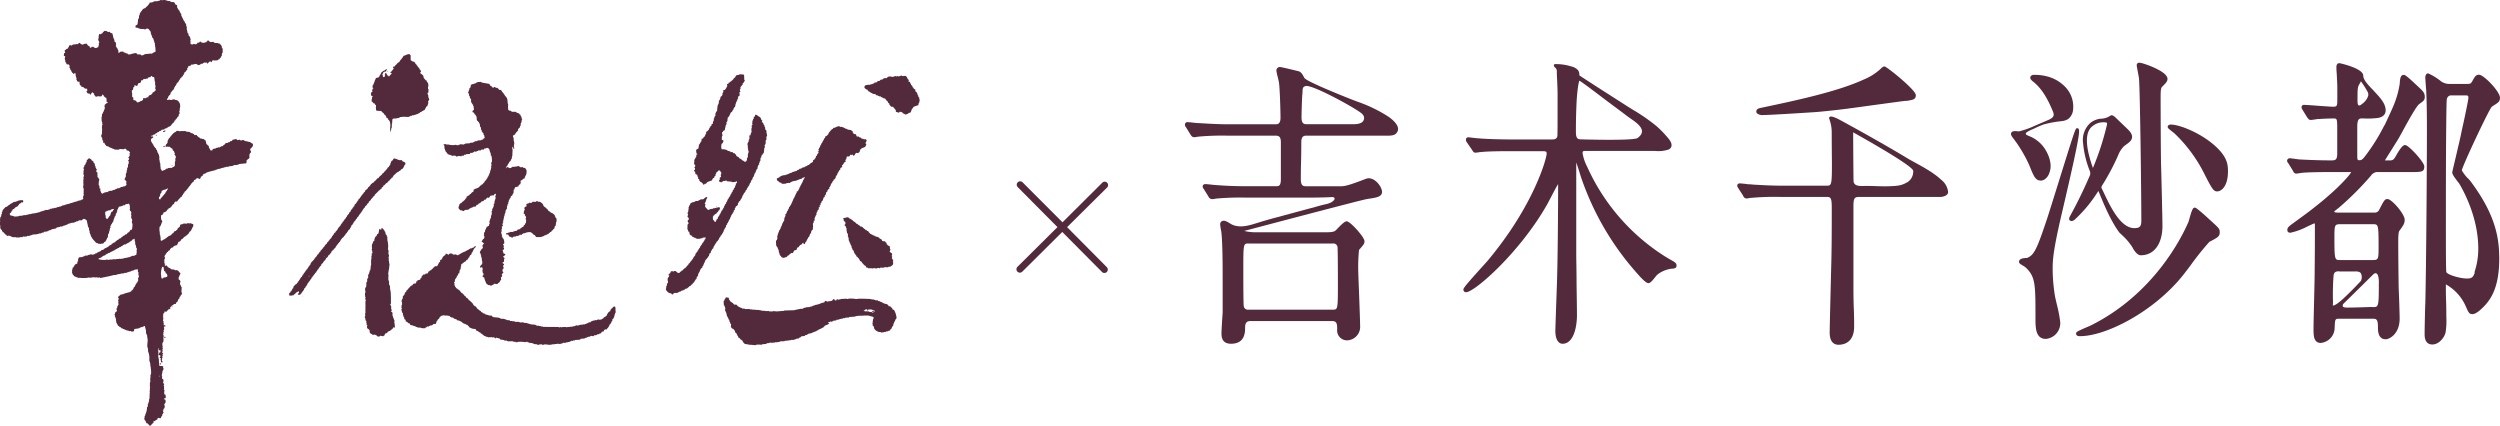 <svg xmlns="http://www.w3.org/2000/svg" viewBox="0 0 640 109.03"><g id="レイヤー_2" data-name="レイヤー 2"><g id="ロゴ"><path d="M64.54,36.68H64.4v-.07l-.23-.08-.07-.15-.75-.14v-.08h-.52v-.07l-.44-.15v-.08h-.45v.08c-.54.13-.57-.41-.89-.08-.38,0-.41,0-.52-.29l-1,.22-.15.3-.44.07-.15.22-.45.08-.07.15h-.45l-.37.44h-.15v.08l-.22.15-.08.15h-.37l-.07.14h-.15l-.08.15h-.52v.08l-.52.07V38h-.15V38l-.66.15a1.58,1.58,0,0,1-.15.37,2.34,2.34,0,0,1-.52-.07l-.08-.37h-.07V38l-.15-.08-.08-.59-.22-.08-.07-.15-.3-.22L52.65,36c-.14-.18-.27,0-.38-.37l-.52-.07v-.08h-.44l-.15-.22-.3-.08v-.07l-.44-.37V34.6a1.51,1.51,0,0,0-.6,0,.28.28,0,0,0-.15-.15V34.3a.6.6,0,0,1-.3-.07v-.08h-.15v-.07h-.29V34h-.15v-.08h-.15l-.07-.15-.9-.07v-.08l-.29-.07v-.08c-.11,0,0,0-.08.08H46.18v.07l-.9-.15a2.67,2.67,0,0,1-.44.38h-.15l-.15.22h-.15l-.07.15c-.22.2-.44.33-.52.67h-.15c-.08.34-.2.3-.37.52H43.2v.22l-.15.07v.15H43V36H42.9v.6l-.14.07-.08.23h-.15c0,.27-.13.31-.22.52a.7.7,0,0,1,.15.14h.44V37.5H43v.07h.45v.08h.14v.07c.18.14.23.27.53.3l.14.52.23.08a5.66,5.66,0,0,1,.22.59h.07s-.14.29-.07.45l.15.07v.15L45,40v.45h-.08c-.1.39.09.74-.15,1v1h-.07l-.15.23-.44.14v.15h-.67v.08h-.15V43h-.23l-.07.15h-.37l-.08.15-.22.07v.08c-.23.14-.47.07-.67.3-.4-.06-.22-.1-.37-.38H41.2v-.14h-.08c0-.25,0-.5-.07-.75v-.59H41v-.23H40.9v-.52h-.08v-.22h-.07l.07-.15c0-.12-.07-.15-.07-.15a.13.13,0,0,1,.07-.15l-.14-.89H40.6l-.07-.3h-.08v-.14h-.07l-.23-.75L40,38.32,39.93,38l-.3-.23v-.15l-.22-.14v-.15l-.15-.08V37l-.15-.07v-.15H39v-.15l-.15-.08v-.22h-.07c-.1-.18,0-.1-.15-.22,0-.46,0-.46.22-.67v-.08H39v-.07h.15v-.08h.07V35l-.52-.07v-.15a2.24,2.24,0,0,0,.6-.3h.14v-.07h.3l.08-.23c.08-.09.26-.08.37-.14l.07-.15.45-.15v-.15a1,1,0,0,0,.59-.22l.08-.15.67-.08.15-.22.44-.08.08-.14.29-.08.08-.15.37-.07v-.08a.6.6,0,0,1,.3-.14,2.64,2.64,0,0,1,.59-.75l.15-.07v-.15l.15-.07v-.23l.3-.15v-.22l.22-.07.07-.23.15-.07V30l.37-.3v-.44h.08L46,29H46c0-.1-.14-.36-.08-.6H46v-.59h.07v-.45h.08l-.08-.82c-.16-.14-.17-.34-.3-.52l-.29-.22-.08-.15h-.22v-.07h-.37v-.08h-.15v-.07l-.67.07v.08c-.36.1-.66-.21-.89,0h-.3v-.08c0-.05-.11,0-.07-.14h.07l.07-.23H43l.07-.44h.08a.77.77,0,0,0,.15-.3c.3-.08.26-.2.37-.45v-.22l.22-.15L44,23.3l.44-.37v-.15h.08v-.15h.07V22.4l.15-.07.07-.3.23-.15v-.14l.15-.15v-.15h.07v-.15h.07l.15-.22h.15c.11-.47.5-.73.6-1.12.21-.05.24-.08.29-.3.33-.08.23-.21.38-.44l.15-.08v-.29h.07a1,1,0,0,0,.15-.38c.32-.08.36-.27.52-.52l.15-.07v-.45l.22-.15v-.22s.11-.07.15-.15l.15-.07s.07.14.22.07l.3-.37h.52v-.07h.3v-.08a1,1,0,0,1,.74.15v.08h.15v.07l.22-.07h.3l.15-.23c.15-.09.33,0,.52-.07l.07-.15h.15v-.08h.15V16h.37v.07L53,16v.22c.15.05.06,0,.15.08l.37-.45c.14-.1.11,0,.22-.15.18,0,.14,0,.23.15s.22,0,.29-.07v-.15h.08l.07-.22a3.36,3.36,0,0,0,1.34,0l.07-.15.3-.08.3-.44h.15l.07-.38.15-.07v-.52h.07v-.22H57v-.9H57v-.07H57v-.15h-.08v-.15l-.14-.07v-.37a7.45,7.45,0,0,0-.53-.67l-.44-.08L55.69,11H55v-.07H54.8l-.15-.22-.74.07-.52-.3v-.15h-.22l-.08.23h-.15c0,.15,0,.06-.07.15v.07c-.06,0-.48.11-.6.15V11h-.14v-.07h-.52l-.08-.15c-.23-.19-.16-.1-.44-.07-.05.15,0,.06-.08.15v.07h-.45l-.14.3h-.15v.07c-.44.17-.58-.26-.9.08-.35,0-.47,0-.59-.23s.06-.38,0-.67H48.7c0-.16.15-.28.08-.52a1.94,1.94,0,0,1-.15-.59c-.3-.09-.15-.15-.37-.3a2.33,2.33,0,0,0-.08-.59H48V8.05L47.89,8V7.61h-.08V6.79h-.07V6.64h-.08V6.19h-.07V6.05l-.22-.15-.08-.37-.22-.15L47,5.08h-.08V4.93h-.07V4.78h-.08V4.63H46.7V4.48h-.08V4.26l-.15-.07V4H46.4V3.52l-.22-.15V3.22H46.1V3.07H46v-.3l-.3-.22V2.4l-.15-.07V2.18L45.36,2v-.3c0-.35-.11-.47-.45-.52a1,1,0,0,0-.37-.59c-.16-.14-.43,0-.67-.08V.47L43.43.32V.25H42.9V.17h-.14V.1h-.38V0a4.3,4.3,0,0,0-1,.08V0h-.37V.1H40.9V.17h-.3V.25h-.3V.32h-.89l-.07.15h-.15V.54c-.29.12-.26-.12-.45.15L38.37.62a2.9,2.9,0,0,1-.74,1c-.16.16-.31.18-.38.44a1.25,1.25,0,0,0-1,.82h-.15a1,1,0,0,1-.23.45h-.07v.37h-.07v.15h-.08v.22h-.07v.6l-.15.07v.15h-.08c0,.45-.09.89-.14,1.34l-.52.37V7h.07v.08h.45v.07h.14v.08h.3l.08.15,1,.07V7.39h.08v.07H37v.07c.34.09.53-.43.89-.14.29.07.22.16.37.37l.22.15v.14h.08l.07.6h.08V9l.22.15v.37H39v.15l.23.15.15.59c.22.09,0,.23.14.52h.08v.15h.07c.06.17-.09.21-.07.3h.07l.08.82h.07l-.07.37h.07v.67c-.27.07-.16.13-.52.15v.15c-.14,0-.45.22-.52.22h-.07V13.7l-1.56.15c-.19.07-.64.44-1,.3L36.06,14h-.15v-.07h-.74l-.22-.3h-.22v-.07l-1.27.29v.08h-.67l-.15-.23-.44-.07-.08-.15H31.9a.48.48,0,0,1-.37-.3l-.82.08v.07a.87.87,0,0,1-.37.23c-.07-.17,0-.51-.07-.75h-.08v-.15h-.07v-.22l-.23-.15-.07-.3-.15-.07v-.37h.07V11.4h-.07v-.52l-.37-.22v-.45h-.08V10h-.07l-.08-.3H29V9.47h-.07V9h-.08l-.07-.45-.52-.15-.15-.22c-.27-.14-.32.09-.6,0V8.05a1.51,1.51,0,0,0-.74-.14l-.45.37-.07.22-.3.07v.15a1.46,1.46,0,0,1-.59,0l-.08.52h-.07c0,.1.12.19.07.37a2.11,2.11,0,0,0-.15.6h.08v.3l.15.07v.15h.07l-.07.3h-.08v.3h.08l-.23.74v.07h-.29v.08h-.15v.07a.74.74,0,0,1-.75-.3c-.36,0-.51-.08-.59.23-.55,0-.27-.21-.52-.45-.09-.08-.19,0-.3-.07a3.72,3.72,0,0,1-.3-.52l-.81.07-.08.15a.58.58,0,0,1-.59-.15c-.21-.06-.17,0-.23-.22h-.15c-.08-.08,0,0-.14-.08-.09.16-.17.16-.23.38a1.27,1.27,0,0,0-.67,0v.07l-.52-.07-.07.14h-.22l-.08.15c-.28.11-.38-.18-.59,0-.41.13-.08.09-.23.37l-.14.08v.22l-.23.15v.08H17l-.07.14-.37.23a2.37,2.37,0,0,0,.15.67h-.23c-.06.08,0,0-.07.07l-.08.67a1.67,1.67,0,0,1,.38.15l-.08.37h-.07l.07.52h.08v.52l.22.15v.22H17l.08.23a.92.92,0,0,0,.52,0l.07.22.15.07c.1.23-.11.37-.07.52h.07v.15l.15.08v.15H18v.22l.22.15v.22l.22.15v.15c.09.13.27.19.37.37H19a.57.57,0,0,1,.15-.22c.06-.09,0,0,.07-.08v.15l.15.08v.67h.08v.22h.07V20h.08c0,.15,0,.3-.08.45h.08a.58.58,0,0,1,.15.37l.29.07v.08c.11,0,.13-.07.3-.08l.07.75c.1.07.09.17.15.22l.23.07c.12.19-.12.1.15.3v.08l.37-.08.07.15c.25.21.52.44.89.3.08.35.18.56-.15.74.08.27.25.31.38.52h.44c.06.22.08.25.3.3a.81.81,0,0,1,.45-.59c.06-.09,0,0,.07-.08l.07.22.3.23-.07.22.15.07v.15h.07l.22.3c.27,0,.87-.23,1-.07.36,0,.48,0,.6-.23h.07l-.07-.22c.31,0,.22,0,.37.15h.08v.22l.37.3V25h.22c.07.08,0,0,.08.07a6.38,6.38,0,0,1,.07,1,1.58,1.58,0,0,1,.37.15c-.15.23-.08,0-.3.15v.07h-.14l-.15.23h-.15v.07h-.08l-.07.45H26.7v.07h.07v.23c0,.05.17,0,.15.14h-.08c-.05.18-.1.35-.14.53h-.08v.22h-.07l-.08.3H26.4l-.08.37-.22.15v.67H26c0,.44,0,.89.07,1.33h.07v.15h.08a.13.13,0,0,1-.08.15c0,.17.15.28.08.52h-.08v.22H26.1V33h.07l-.07.52h.07v.07H26.1v.82H26a1.13,1.13,0,0,0-.08.6H26v.14l.14.08.08.67.22.15-.07.44h.07v.08l.23-.08a2.93,2.93,0,0,0,.59.9h.22v.07h.15v.07h.23l.07.15h.22v.08h.15v.07l.45.15v.08l.44.07.08.15h.59v.07l.67-.07v-.08c.49-.13,1.12.16,1.41-.14.64.07.28.25.52.44l.6.15v.15l.22.15c.06.19-.14.19-.15.22v.07h.08c0,.18-.07.2-.08.3l.15.08-.07.22h-.08V40h-.07v.15l-.15.07c-.11.26.13.33.15.37v.08H33l.07.15-.22.15c-.11.24.13.33.15.37v.07h-.08c0,.19.08.28.08.37s-.12,0-.15.15h.07V42l-.15.07v.74l-.22.15v.52h-.08l-.07.75h-.07v.15h-.08v.22H32.2c0,.17,0,.34.07.52H32.2l-.08.3h-.07v.22l-.15.07V46H32a1.61,1.61,0,0,0,.38.44c0,.26-.16.51,0,.67,0,.31,0,.23-.15.37v.08H32l-.07.15h-.45l-.07.15H31v.07h-.15l-.08.15h-.14v.07l-.67.08v.07l-.45.15v.08h-.15v.07l-.52.07-.07.15h-.3v.08c-.08,0-.2-.14-.37-.08v.08l-.37.07-.08.15h-.15v.07h-.37c-.35.12-.59.12-.82.38-.26,0-.25-.07-.37-.23h-.07V49L25.73,49c-.13-.23,0-.41,0-.67l-.23-.07-.07-.75-.15-.07a4.17,4.17,0,0,1,.15-1.49c0-.11-.21-.28-.22-.3v-.14L25,45.38v-.15h-.07c0-.12.05-.25.07-.37h-.07v-.52H25v-.07h-.07v-.15c-.21-.06-.22-.12-.3-.3h-.07a.43.43,0,0,1,.22-.22c0-.41-.09-.28-.22-.52v-.15l-.15-.08c0-.15.1-.17,0-.37h-.07v-.15l-.15-.07.15-.22h-.08l-.07-.23-.23-.15c0-.12-.05-.24-.07-.37l-.22-.07v-.08L23.42,41c0-.08-.05-.15-.07-.23H23.2V40.7c-.16-.1-.1,0-.22-.15h-.3l-.22.3-.23.07v.15h-.07v.07h.07c0,.13-.05.25-.07.38l-.22.14V42c0,.07-.1,0-.15.22h-.15l-.08.45-.14.07V43h-.08c0,.24.21.16.15.45h-.07l-.08,1.19h.08v.15h.07l-.07.52h-.08a.19.19,0,0,0,.08.22l-.08.52v1.12h.08v.07h-.08v.45h-.07c-.06.22.11.47.15.59v1.19h-.08l.15.45h-.07c0,.11-.26.55-.15.74h.07a.47.47,0,0,1-.3.45h-.22l-.07.15h-.23v.07h-.44v.08l-.3.07v.07l-.52.08v.07H19v.08h-.3v.07h-.15v.08L18,52v.07h-.15v.08h-.3v.07h-.3v.08H17v.07h-.29v.08h-.15v.07l-.6.07v.08l-.44.15v.07h-.38V53h-.22V53h-.22v.07l-.3.08v.07h-.52v.08l-.67.07v.08h-.37l-.08.15-.44.07v.07H11.6v.08h-.15v.07h-.3V54h-.22v.07h-.37v.08l-.3.07v.08H10v.07H9.67v.07H9.44v.08H9.07v.07H8.63v.08H8.18v.07h-.3v.08H7.44v.07H7.06V55H6.69v.08H6v.07H5.73v.08H5v.07H4.76v.08l-1.12.07v-.07l-1.11-.3v-.52l.22-.08A1,1,0,0,0,3,53.93c.15,0,.07,0,.15-.07H3.2v-.22a1.15,1.15,0,0,0,.59-.38l.08-.15H4L4.09,53h.15l.07-.15h.15l.37-.45h.08l-.08-.15.23-.07v-.08h.15V52h.14l.15-.22c.16-.07.21.06.3.07s.06-.11.15-.15a1,1,0,0,0-.08-.44,3.44,3.44,0,0,0-1.33.15v.07H4.31v.07H4.16v.08l-.66.07v.08H3.35l-.08.15H3.12l-.07.14H2.83l-.08.15H2.6l-.15.23H2.3l-.07.14H2.08l-.15.23H1.78L1.64,53H1.41l-.67.74H.67v.3H.6v.23l-.15.07.07.37-.15.08-.07.59H.22v.15l-.15.07V56H0v.45a.19.19,0,0,1,.07.22H0v1H.07v.82l.15.07v.15l.3.22v.23H.6a.56.56,0,0,1,.07.29H.89l.52.6.23.07.07.23c.21.14.4-.11.74,0v.07h.23v.08h.15v.07h.22v.08H3.2v.07h.89v.07h1V60.7H5.8l.07-.15c.18-.07.29.08.38.08v-.08h.59l.08-.15h.59v-.07h.22v-.08H8v-.07h.22V60.1L8.77,60V60h.6v-.08h.37v-.07H10v-.08h.45v-.07l.29-.08v-.07h.37v-.08h.15v-.14a2.91,2.91,0,0,0,1-.15v-.08h.22V59h.15v-.08H13l.08-.14h.15v-.08l1.11-.22.15-.22h.15v-.08H15V58.1h.37V58h.15V58h.37v-.07h.23a1.07,1.07,0,0,1,.07-.15h.3v-.08h.15v-.07H17V57.5h.22v-.07h.15v-.08h.15l.07-.15H18v-.07h.14v-.07h.3V57h.08v.08h.07V57H19v-.07l.45-.15v-.08l.52-.07v-.08h.15l.07-.14h.75l.07-.15h.15v-.08c.17-.1.1,0,.22-.15.47,0,.52.21.82.38l.37,1.71h.07l.08.29h.07v.45h.08v.3h.07v.44H23l.07.3h.08l.07.45h.08v.15h.07v.22h.07a.51.51,0,0,1,.15.37h.15c.07.27.29.41.45.6h.07v.15l.15.07V62l.22.08v.15H25l.08.15.74.07v-.07c.48,0,.74,0,.82-.38h.15c0-.05.05-.1.07-.14l.23-.08v-.22l.15-.08V61.3h.07v-.15h.07v-.23l.23-.15.07-.89c.15,0,.06,0,.15-.07s.05-.33.15-.6H28v-.15h.08v-.37h.07v-.3l.15-.07-.07-.52c.37-.11.15-.17.29-.45l.15-.07v-.22l.23-.15v-.15H29l.07-.52h.08V56h.07v-.14h.08c0-.15.05-.3.07-.45l.15-.07V55.2h.07c.09-.2,0-.37.08-.52l.22-.15v-.37H30v-.23H30v-.15h.08v-.22l.15-.07v-.3h.07l.22-.3.82-.15.07-.15h.15v-.07l.3.07.15-.22h.15V52.3c.23-.1.49,0,.67-.15h.22v.07s.14,0,.07.08h-.07v.07l.15.08.07.89-.07.44h.07v.15l.23.15.07.3h.08a.19.19,0,0,1-.08.22v.45h.08l-.08.44c0,.11.09,0,.08.08a.19.19,0,0,0-.08.22h.08l.07.3h.07c.15.39-.11.59,0,1h.08v.37H34v.07h-.07c-.08.52,0,.93-.22,1.27-.08.09-.2,0-.3.07s-.24.38-.3.45l-.22.14v.08h-.15l-.37.45H32.2V60c-.21.13-.14-.07-.23.22a1.38,1.38,0,0,0-.59.3l-.07.15h-.15l-.23.3-.44.15-.15.22h-.15v.07l-.22.08-.08.15h-.15l-.29.37-.45.15-.07.15h-.15v.07h-.15l-.15.3-.45.15-.22.29h-.15v.08h-.15l-.07.15h-.15v.07h-.15v.07H27l-.15.15H26.7l-.15.23-.67.22c-.05.15,0,.06-.08.15v.07h-.22v.08l-.3.07v.08h-.22l-.08.15h-.14l-.08.14h-.3l-.14.23h-.23v.07l-.59.08v-.08H23v.08l-.45.07v.07h-.15v.08h-.67l-.07.15h-.22v.07l-.3.08v.07l-.89.07a1.57,1.57,0,0,0-.3.82s.11,0,.07.15l-.22.15v.45l-.6.29-.44.75h-.15l-.07.52h-.08v.81h-.07v.08h.07c.11.28.18.19.22.52h.15c.11.4.38.37.75.52V71h.22v.07H20v.07h.67a7.29,7.29,0,0,0,2-.07V71h.07v.07h.45v.07h.08v-.07h.22V71h.89v.07c.12,0,.13-.07.15-.07h.37v.07h.45V71c.23,0,.25.2.52.14,1.1-.24,2.24-.43,3.27-.74h.59v-.07h.15v-.08h.38v-.07l.66-.08v-.07h.3V70h.45v-.07h.22v-.08h.52v-.07h.15V69.7h.3v-.08l.67-.15V69.4h.15v-.08l.44-.07v-.07h.22V69.1h.15V69L35,69v-.07h.22V69h.08v.6l.14.07v.82h.08l.07.37h-.07l-.08.23h-.07v.81h-.07V72h-.08v.23l-.22.14v.15l-.22.15-.08.37-.15.08c0,.1,0,.2-.07.29l-.22.15-.15.45-.15.07v.15l-.3.15-.07.23h-.15v.07l-.3.07v.08h-.3v.07h-.3V75H32.2v.07H32v.08h-.22v.07H31.6v.07l-.74.15-.67.6.08.22h.07v.15h.07c0,.1-.05.2-.07.3h-.07c0,.2,0,.39.07.59h-.07l.07.75-.15.07v.15h-.07v.15H30v.44l-.15.08c-.1.25.12.51.08.67h-.08v.14l-.37.23v.3h-.07v.15h-.08c-.09.3.17.29.15.51a.2.2,0,0,0-.07.23l.22.15v.37h.07v.59h.08v.38l.15.07v.22l.15.08.07.29h.08l.07.15h.15l.15.23h.14v.07h.15l.23.3h.29l.08.15h.22v.07h.15v.08h.22l.08.14h.22v.08h.3v.07H33v.08c.33.1.44-.1.67.15.76,0,.57-.14.74-.67l1.11-.15V84h.23V83.9l.29-.07v-.08h.45l.07-.15h.23v-.07l.3-.08c.07.37.19.82.29,1.19v.75l.15.07v.22h.08v.23h.07v.44h.07v.52h.08l-.15,1.79h.07V89h.08v.22h.07v.82H38v.3h.07v.22h.08V91h.07a9.84,9.84,0,0,1,0,1.34h.08v.3h.07v.22h.07l.08,1h.07v.38a5.35,5.35,0,0,1,.08,1.48h-.08V96h-.07v.74h-.08l.08.3h-.08v.3h.08a3.47,3.47,0,0,1-.15.74v1h.07c0,.13-.07.13-.07.15v.82H38.3l.07.67H38.3v.82s-.1,0-.08.15h.08V102h-.08v.23h-.07v.59h-.08V103H38v.3l-.15.07v.67h-.08v.15l-.14.07v.6h-.08v.44h-.07v.15H37.4v.38l-.15.07v.15h-.07v.37l-.15.07L37,107h-.08l.08.38H37v.15l.22.14v.15l.15.08c0,.12.05.25.08.37s.27.08.37.15l.45.52c.08.08,0,0,.14.07.13-.14.2-.07.3-.15l.08-.22.52-.44v-.45c.14,0,.06,0,.14.07.39,0,.24-.16.45-.29l.3-.08.22-.45c.29,0,.28-.1.45.08.35,0,.4-.2.44-.52h.15c0-.16.07-.14.08-.15v-.37l.15-.08.07-.22h.07c.14-.32-.2-.39-.14-.59l.14-.08-.07-.15h.07l.08-.29.15-.08v-.15h.07a1.32,1.32,0,0,0-.15-1h.15c.09-.08.13-.21.22-.3s.06-.7-.07-.81h-.15c-.06,0,0-.1-.15-.15V102c.32,0,.25,0,.45-.15,0-.24,0-.62-.08-.74V101h-.22l-.07-.22H42c0-.11.11-.12.08-.3H42c0-.12.16-.44.08-.67l-.15-.07v-.08H42v-.89c0-.06-.16,0-.15-.15l.15-.07c.07-.24-.08-.34-.15-.45h-.07l.07-.15-.14-.07c0-.08.1-.18.14-.22a1.1,1.1,0,0,0-.14-.67h-.23v-.52h.08v-.08l-.15-.07.07-.75h.08v-.14h.07l-.15-.23h.08l.07-.3.15-.07a1,1,0,0,1-.07-.15l.14-.07a1,1,0,0,0-.07-.52h-.07l.07-.3-.45-.15v.07a1,1,0,0,1-.59-.14l-.07-1.64a2.31,2.31,0,0,1-.15-.82c0-.37.11-1.19-.08-1.41v-.52c.09.06,0,0,.08.07h.15l-.15.37c.13.08.11.11.29.15v-.15h.23c0,.18.05.35.07.53-.58.12-.24.36-.52.67v.07l.45.07c0,.1.05.2.07.3h-.07a.63.63,0,0,0-.15.37h.22l.08.3h-.08v.3h.08v.37s0,0,.07.15h.37v-.08h-.07V92.6h.07v-.08l-.15-.07V92.3h-.07l.07-.37h.08l-.08-.07v-.15l.15-.08c0-.09-.15-.33-.07-.52l.15-.07c0-.08-.16-.28-.08-.45a.68.68,0,0,0,.15-.15l-.3-.22a2.38,2.38,0,0,1,.23-.45.28.28,0,0,1-.15-.15c-.15,0-.07,0-.15-.07.18,0,.16-.08.3-.15-.06-.48-.2-.39,0-.89h-.15c0-.27,0-.55.07-.82h.08v-.15l.14-.07V86.35h-.07c0-.13.24-.18.15-.44l-.15-.08.07-.15s-.13,0-.14-.14l.14-.08c.07-.19-.06-.35-.07-.44l.15-.08c.07-.18-.06-.35-.08-.45l.15-.07a1.33,1.33,0,0,0-.07-.74H42V83.6h.3v-.07h.07c0-.18,0-.14-.14-.23v-.07l-.3.07-.08-.22h.08v-.44l-.15-.08c0-.09.14-.2.07-.37l-.14-.07a2.71,2.71,0,0,0,.07-1s-.1,0-.07-.15h.07v-.67l.15-.07a.84.84,0,0,0,.22-.53c.15,0,.06,0,.15.08h.37l.08-.22.37-.23v-.22h.07v-.07c.1.06.08.06.15.14s.25-.08.3-.29H43.5v-.15h.07l.45-.52h.15v-.08a.85.85,0,0,1,.37-.22v-.07L45,77.8a1.15,1.15,0,0,1,.37-.59l.15-.08c0-.15.05-.29.07-.44l.3-.23L46,76l.22-.15.07-.3.23-.15V75.2h.07c.09-.3-.12-.32-.15-.37l.08-1.34-.15-.08L46.25,73h-.07v-.15H46.1v-.59h.08c.09-.38-.26-.64-.45-.75V71h.07v-.15h.08v-.3l.15-.08c.1-.19,0-.22.15-.37,0-.27-.06-.31-.3-.37a.76.76,0,0,0-.52-.52v-.07l-.45.07v-.07h-.22a1,1,0,0,1-.07-.15h-.23V69l-.59-.07-.08-.15-.22-.07v-.08l-.3-.07-.07-.15H43a3.49,3.49,0,0,1-.3-.45l-.44.08a.76.76,0,0,0-.15-.23c.12-.16.15,0,.22-.29-.18,0-.14,0-.22-.15H42c0-.1,0,0,.08-.08v-.67H42V66.5l.15-.08V66.2h.08c.09-.32-.14-.4-.15-.52h.07a.67.67,0,0,1,.22-.52h.08V65h.07v-.15l.15-.07.08-.22.22-.08.15-.3h.22v-.07c.25-.2.14-.26.3-.45l.3-.22v-.07h.29l.3-.38h.15l.07-.14h.38s0-.1.22-.15c.08-.33.26-.4.3-.75a1.06,1.06,0,0,0,.81-.74c.31,0,.3-.12.45-.3H47l.07-.22h.15l.07-.15h.15a2,2,0,0,1,.15-.15v-.07c.24-.15.26.12.37-.3.19-.05.12,0,.22-.15h.08v-.15h.07a.83.83,0,0,0,.15-.37c.53-.14.67-1.08,1-1.41v-.52h-.07c-.19-.25-.1,0-.37-.15V57.2h-.15v-.07l-.45.07c-.1,0-.25-.13-.44-.07v.07h-.23v.08l-.74-.08v.08h-.22v.07H46.7v.08h-.45v.07c-.26.19-.08.3-.22.52l-.6.52v.23h-.07l-.08.14h-.14l-.15.23h-.15v.07h-.22c-.07.26-.16.19-.23.45a.77.77,0,0,0-.37.22V60h-.15l-.07.14h-.08l-.07.15-.52.15-.08.15-.22.08-.15.22h-.15l-.07.15h-.15l-.07.15-.23.07v.08h-.22l-.07.14h-.15v.08a.66.66,0,0,1-.37.07c0-.13-.08-.15-.08-.15V60.7h-.07v-.37H41V60H40.9v-.74h-.08V58.17h.08V58l.22-.14v-.23h.08l.07-.3h.07v-.29h.08v-.15l.15-.08-.15-.44h-.08a2.38,2.38,0,0,1-.07-1.27,1,1,0,0,0,.52-.37h.07c.11-.12-.13-.06-.14-.07V54.6c.12-.08.1,0,.14-.22a1.18,1.18,0,0,0,1-.74c.22-.06.25-.08.3-.3.64-.14.77-.61,1.11-1l.3-.15V52a1.38,1.38,0,0,1,.45-.45v-.07h.07v.15c.24,0,.18,0,.3-.15h.07v-.15l.15-.07.08-.23h.14c.06-.21.08-.24.3-.29.13-.54.29-.23.45-.45v-.22l.22-.15.08-.3.15-.07V49.4l.22-.15V49.1c0-.05.1-.05.15-.15h.15c.07-.26.23-.33.37-.52H48v-.22h.15a2,2,0,0,0,.07-.23l.15-.07v-.15l.3-.22v-.15l.15-.07.07-.3.23-.08.22-.37h.15l.07-.15h.08V46.2c.16-.25.48-.1.59-.52h.23V45.6a1.23,1.23,0,0,1,.44.08v.15c.31,0,.24-.11.45-.23l.07-.37h.15l.15-.22.22-.07v-.15H52v-.15h.07v-.08h.08v-.07h.29v-.07h.15v-.08h.15l.07-.15.52-.15V44h.3V43.9l.82-.15v-.08h.37V43.6h.3l.07-.15h.3v-.08h.15V43.3l.89-.15V43a1.61,1.61,0,0,1,.3.08V43H57v-.07h.37v-.08h.15v-.07h.3V42.7h.67v-.07h.22l.07-.15a.11.11,0,0,1,.15.08l.6-.08v-.07h.22v-.08h.15v-.07h.74v-.08H61v-.07h.15V42L63,41.81l.08-.22h.07c0-.15-.05-.3-.07-.45h.07V41h.07c.14-.16.16-.06.23-.3l.3-.08.07-.29h.07a.19.19,0,0,0-.07-.23l.07-.74H64v-.15l.22-.15a.57.57,0,0,0-.15-.59V38.1l.3-.23c.15-.21.13-.31.37-.44v-.6l-.15-.07Zm-35.39,17-.22.15V54l-.15.15h-.15l-.08.15h-.07l-.3.89-.22.15v.14l-.15.08v.15h-.07a.54.54,0,0,0-.15.29l-.3.08a.65.65,0,0,0-.15-.3h-.07v-.15H27c0-.12.08-.14.08-.15L27,55h-.07v-.74c0-.08.28-.1.37-.15V54h.22v-.08h.23v-.07h.44v-.08h.15l.08-.14.66-.15v.07h.08ZM35,64H35c-.08.29.09.71-.08.89,0,.51,0,.3-.37.45v.07h-.15v.08h-.52v.07h-.22v.08h-.15v.07h-.22v.08h-.15v.07h-.37v.07h-.3V66h-.3v.07h-.44v.08h-.23v.07H31v.08l-.52-.08v.08h-.67v.07h-1v.07H28v.08h-.45v-.08h-.37v.08a5.44,5.44,0,0,1-1.93-.15v-.22l.67-.23.07-.14h.15l.15-.23.67-.22.07-.15.23-.07V65l.37-.07.07-.15h.15v-.07h.3l.07-.15.3-.08v-.07l.3-.08v-.07H29l.07-.15h.23l.07-.15h.15l.07-.15.3-.07L30,63.6l.44-.15.08-.15.37-.07.07-.15h.15V63h.15l.08-.14h.14l.08-.15h.15l.07-.15h.45l.07-.15.3-.07.07-.15h.23l.07-.15h.15l.15-.22.3-.08.37-.44h.22v-.08a.49.49,0,0,1,.3-.07l.07.74h.08v.67h.07v.15h.08v.22h.07v.45l.15.07A.94.94,0,0,1,35,64m3-39.41v.3a2.34,2.34,0,0,0-.52.07v.15a3.19,3.19,0,0,1-.82,0,2.28,2.28,0,0,1-.08.52c-.38.11-.23.3-.81.3v.15l-.6.15c-.07-.09-.17-.08-.22-.15V25.9l-.15-.08v-.07h-.3v-.07c-.11-.05-.2,0-.29-.08s-.08-.15-.08-.15V25l-.3-.23v-1h-.07v-.6l.3-.22.07-.6.22-.07.08-.45c.25,0,.27,0,.37.15.49,0,.36-.13.52-.44h.07v-.23h.08v-.07h.44l.08-.22h.07c.1-.25,0-.27.15-.45v-.07l.3.07a.69.69,0,0,1,.15-.15l.07-.22h.52v.07h.08l.07-.14h.23V20.1h.22l.22-.37.37.07.3-.37c.25.07.14.09.3.22v.08h.37v.07h.07l.15,1.12h.08v.89h.07c.14.48-.23.81.08,1,0,.66-.42.53-.67.89H39V24l-.22.07v.15a3.24,3.24,0,0,0-.82.37m3,71.61-.07.3h-.15l-.07-.23a.68.68,0,0,1,.29-.07M41.2,69.4v-.08h.07V69.1h.07v-.37h.08l.07-.37.3-.08a1,1,0,0,1,.15.52h-.08v.08L42,69v.3l.37.3c0,.12,0,.25.08.37l.3.15.07.44h.07c-.08.36-.28.34-.59.45H42c-.27.12-.12.28-.59.3l-.08-.3h-.07v-.67H41.2c0-.3,0-.59.07-.89Zm1.63-20.82h-.07v.22l-.15.08V49l-.15.07-.15.45-.15.07-.3.45h-.14c-.12.48-.56.52-.67,1h-.23V51a.54.54,0,0,1-.07-.6l.15-.07v-.15H41v-.52l.15-.07V49.4h.08c.14-.19.13-.2.14-.52l.6-.3h.37a1,1,0,0,0,.07-.15h.15v-.07h.15s.06-.1.15-.15a.31.31,0,0,0,.15.15l-.15.22" fill="#53293c"/><path d="M95,24.19l.07.37c.21,0,.33,0,.37.15l-.15.07c-.08.3,0,.5-.15.67V26l.23.08v.07l.15.08v.15l.44.15.08.29.22.08c0,.3,0,.59-.07.89h.07v.45a2.54,2.54,0,0,0,1.27.14v.08h.14l.15.22h.08l.07.22h.15l.15.15v.15l.15.15h.15l.07.22.15.08v.15h.07l.08.37a.78.78,0,0,1,.37.15v.22l.3.22v.15l.14.08a3.24,3.24,0,0,1,.15,1.48c0,.35-.09,1.06.08,1.27v.07H100c.07-.17,0-.33.08-.52h.07v-.45h.08v-.14h.07v-.82s.09,0,.07-.15a.13.13,0,0,1-.07-.15h.07c.09-.35,0-.89.15-1.11s.75-.06,1-.15v-.08H102v-.07h.15v-.08h.22l.08-.14h.59v-.08l1.56.08v-.08h.23v-.07l.29-.08v-.07h.3l.07-.15H106v-.08h.3v-.07h.15v-.07h.22v-.08h.3V29.1h.15V29h.22l.23-.29h.22v-.08l.22-.07.08-.15h.15v-.08h.15l.14-.14h.15c.1-.08.09-.27.15-.38l.15-.07v-.15h.07v-.22l.38-.22v-.23h.07l.07-.44h.08c.06-.19-.08-.39-.08-.45s.34-.46.3-.67h-.07v-.3l-.15-.07v-.52a2.63,2.63,0,0,1-.22-.67l.22-.08.07-.81h-.07v-.15h-.08v-.6h.08a1.79,1.79,0,0,0-.15-1h-.07v-.15l-.15-.08c-.07-.1,0-.29-.15-.37H109l-.37-.44h-.08V20h-.07V19.8h-.07v-.37l-.15-.07v-.15h-.15v-.15a.82.82,0,0,1-.52-.37h-.08c0-.05.35-.26.23-.6h-.08v-.15l-.22-.14-.08-.3-.22-.15V17.2l-.22-.15V16.9l-.23-.15v-.14l-.37-.3v-.23l-.3-.22v-.07h-.37v-.08a1.06,1.06,0,0,1-.44-.29h-.08V14.15h-.07l-.22-.3c-.69,0-.94.34-1.57.45a1.06,1.06,0,0,1-.29.52h-.08V15l-.15.07-.07.23h-.15c-.07.29-.23.32-.3.59-.4.1-.57.42-.81.67l-.23.15-.07.22c-.18.19-.31.06-.45.15v.08h-.07v.22h.22c-.1.44-.47.62-.67,1H100l-.07.29h.3v.08h.07c-.18.31-.5.51-.67.82h-.15c0-.15,0-.07-.07-.15v-.08h-.23a.64.64,0,0,0-.14-.3H99c-.1-.18,0-.22-.15-.37s0-.09-.07-.07v.07a.46.46,0,0,0-.22.45h-.08c-.06.18.13.17.15.3h-.07c-.06.21-.08.24-.3.29s0,0-.15.08c-.08-.21-.07-.46-.22-.6l.07-.37.15-.07v-.23h.07v-.07h.15v-.07l.45-.08.07-.22.23-.15c0-.15,0-.06-.08-.15v-.07l-.22.07v.08H98.6l-.07.14h-.15l-.08.15h-.22l-.15.23h-.15v.07l-.22.15v.22l-.15.08v.22l-.22.15v.22h-.08v.15H97L97,19.8c-.31,0-.36.15-.74.15-.08.18-.13.33-.22.52h-.08v.37l-.15.08-.07.44h-.08l-.14.45H95.4a1.82,1.82,0,0,0,.08.89h.14v.08a1.37,1.37,0,0,0-.37.15c0,.25,0,.27.15.37a.84.84,0,0,0-.15.3c-.18,0-.16.07-.29.14V24H95c0,.13-.07.15-.07.15" fill="#53293c"/><rect x="99.05" y="18.24" width="0.15" height="0.15" fill="#53293c"/><path d="M185.3,59.14v-.3l.22-.15v-.22h.08l.07-.22.15-.08.08-.52.22-.15.07-.37.15-.07v-.15l.15-.15v-.15h.07v-.15h.08v-.15h.07v-.15l.15-.07.08-.37H187c0-.1.05-.2.08-.3h.07l.07-.37h.08l.07-.22.15-.08.08-.3.22-.15v-.37l.3-.22v-.45l.22-.15v-.22l.52-.37c.1-.15,0-.34.07-.52l.15-.07.08-.3.37-.3v-.15s.1,0,.15-.15h-.08V51l.15-.08.08-.22h.07c.08-.22.15-.45.22-.67l.15-.07.08-.37h.07l.08-.23h.14l.08-.22h.07V49h.08v-.22l.3-.23v-.22h.07v-.15l.15-.07.07-.3.23-.15v-.15l.14-.07v-.22h.08V47H192v-.15l.15-.08.23-.66.22-.15.07-.45h.08v-.15l.15-.07c.05-.15.1-.3.14-.45h.08v-.37l.22-.15v-.15h.08V44h.07v-.22h.08c0-.1,0-.2.07-.3h.07V43.3l.23-.15v-.37a3.78,3.78,0,0,0,.22-.6c.15,0,.06,0,.15-.07h.07l-.07-.37.15-.08v-.29h.07v-.15l.15-.08V40.4c.15,0,.06,0,.15-.08h.07v-.44H195v-.15l.15-.07c.16-.26,0-.35.37-.45l.15-1.34h.07v-.15h.08l-.08-.59.15-.08V36.9h.07l.08-.52h-.08v-.07H196l.07-.52c.15,0,.07,0,.15-.07s-.11-.44,0-.75h.08v-.15h.07l-.07-.67h-.08v-.67h-.07v-.14l-.23-.15-.07-.67-.15-.08v-.37l-.15-.07-.15-.45-.14-.07v-.15l-.23-.08v-.07a.35.35,0,0,0,.08-.37l-.23-.15-.07-.37-.15-.08v-.15l-.15-.07v-.08h-.15v-.07h-.15l-.07-.15H194v-.07a.54.54,0,0,0-.3-.15v-.08h-.37a.65.65,0,0,1-.22.52H193c-.09.16,0,.34-.07.53l-.15.07c0,.13-.05.25-.07.37h-.08l-.07.89a.19.19,0,0,1,.07.23l-.22.15.07.59h-.07v.15h-.07l.07,1-.15.07-.15.67-.3.07.08.75h-.08v.22h-.07v.15h-.07v.45l-.15.07v.15h-.08v.15h-.07v.59h.07V38h.08v.52h.07v.22h.08c.06.26-.16.37-.15.6s-.13.31-.08.67h.08l-.3.59v.45l-.15.07v.15H191v.08l-.38.07a1.67,1.67,0,0,0-.74-.44c-.09-.37-.32-.28-.59-.45,0,0-.06-.1-.15-.15v-.15a1.36,1.36,0,0,1-.67-.37v-.22l-.3-.23-.07-.15-.37-.07-.15-.22h-.15v-.08l-.37.08-.15-.23-.67-.14c-.05-.15,0-.07-.08-.15a3.11,3.11,0,0,0-1.41-.23,2.26,2.26,0,0,1,0-1.41l.3-.22c.12-.24-.12-.19.15-.37,0-.54-.12-.22-.37-.45h-.08l.08-.3h-.08l.08-.59.14-.08c-.05-.3-.1-.59-.14-.89l.29-.22v-.15l.15-.08v-.07h.22v-.07c.21-.21.06-.37.15-.67h.08V32.3h.07V32h.08v-.15H186c.07-.19-.07-.46-.07-.52l.22-.15V31h.07c0-.3.05-.59.08-.89l.29-.23v-.14l.15-.08v-.22l.15-.08v-.22h.08l.07-.3.37-.22.08-.3h.07l.08-.22.15-.07v-.3l.14-.08.08-.22.15-.07v-.15h.07l.08-.67h.07l.07-.37h.08v-.15h.07v-.22l.15-.08v-.3h.08l.07-.22.15-.07c0-.11-.14-.11-.15-.15l.07-.3c.17,0,.22-.05.3-.15h.08l-.08-.3.15-.07c0-.11-.17-.33-.22-.37.1-.12.21-.16.3-.3h.07c0-.13-.26-.31-.15-.59l.15-.08a.92.92,0,0,0-.07-.44l.14-.08v-.15l.15-.07V22h.08v-.15l.22-.15c.15-.29-.15-.38.3-.52a.61.61,0,0,1,.29-.45v-.14l-.14-.08V20h-.08c0-.12.07-.13.08-.15l-.08-.74c-.35,0-1.13-.23-1.34.07-.75,0-.74.27-1,.75h-.23c-.08.41-.41.58-.67.81l-.07.15h-.22l-.23.3h-.37v.08h.22v.07a.57.57,0,0,0-.14.15h-.23v.07h-.07v.3c0,.06.16,0,.15.15h-.08a5.66,5.66,0,0,1-.59,1l-.45.07a2.28,2.28,0,0,0,.08.52h-.15c0,.1-.05.2-.08.3h-.07l.07.37-.14.08v.15l-.38.29-.14.67h-.08v.15l-.22.15v.52H184v.22h-.07l-.08.3h-.07V27h-.07l-.15,1.41h-.08v.15l-.15.07-.15.45h-.07l.07.52-.22.15V30h-.07l-.08.3h-.07v.59h-.08V31h-.07l-.15.74h-.22l-.15.53h-.22v.29l-.23.15v.15h-.07V33h-.08v.22l-.29.22-.08.15-.29.15c-.11.16,0,.45,0,.45l-.15.07v.15h-.08v.15h-.07v.3l-.15.07c-.17.18-.31.23-.37.52l-.38.08c0,.22,0,.44-.07.67l-.15.07v.15h-.07v.15l-.15.07v.22l-.22.15-.15,1c-.26.07-.38.25-.6.37a4.72,4.72,0,0,0,.15,1h.15v.15l-.22.07c0,.05-.06.63-.08.67l-.15.07v.15l-.14.08v.15h-.08l-.07.3h-.08v.07h.08c0,.25-.05.49-.08.74s.42.39.3.75h-.07v.14l-.15.08.07.22h.08a.49.49,0,0,1-.23.6c.05.34.07.18.23.37h.07v.45s.1,0,.15.22a1.1,1.1,0,0,1,.37.07,3.12,3.12,0,0,0,.07.52h.15v.52l.3.15v.37h.07l.23.3h.22v.08l.37.29s.06.26.08.3l.37-.07.07-.15h.3l.37-.45.3-.07.07-.15.3.07.08-.15.37-.07.3-.59c.1-.08.22,0,.29-.08l.08-.37.29-.22v-.38h.08v-.14h.07a.67.67,0,0,0,.08-.38.69.69,0,0,0,.52-.44c.66,0,.38.34.74.59l-.07.45h-.08c-.07.21.1.52.08.59l-.3.23c-.16.34.13.43-.22.67a1.1,1.1,0,0,0,.07.37c.15,0,.45.2.6.15l.07-.15H185l.08-.15c.19-.11.41,0,.67-.08V46.2c.21,0,.26.08.37.15v.07l1.19.08v.15l1-.08.07-.15a.77.77,0,0,1,.3.08l-.08.44h-.22v.52h-.15a1.44,1.44,0,0,1-.15.6l-.15.07v.15h-.07v.22l-.22.15-.08.38h-.07l-.08.22-.15.07v.23h-.07v.14l-.15.08-.15.44c-.1.19-.23.2-.3.45h-.14v.08s.12,0,.07.14l-.22.15-.23.67h-.14c0,.15-.05.3-.08.45l-.22.15-.15.44h-.07l-.08.37h-.07v.15l-.15.08v.15l-.15.15v.14l-.3.23v.22h-.07v.15h-.08v.15h-.07l-.07.3-.15.07-.15.45-.23.15v.14h-.07v.3l-.37.3v.22h-.08v.15h-.07l-.08.22H183a1.43,1.43,0,0,0-.38-.52h-.07v-.15h-.07l.07-.44h-.07a.35.35,0,0,1,.14-.37l.08-.23h.15v-.07h.07c0-.08.05-.15.08-.22h.14v-.08h.15v-.07h.15a.45.45,0,0,1,.15-.3V54.3h.22l.08-.37.22-.07a1.66,1.66,0,0,0,.23-.75H184V53h-.07v.07h-.22v.08h-.23v.07h-.37v.08h-.45v.07h-.14v.08h-.38v.07h-.44l-.08.15a.45.45,0,0,1-.52-.07c-.12-.09-.1,0-.15-.23-.31-.09-.21-.28-.44-.44v-.38s.13,0,.15-.14h-.08c0-.11-.2-.26-.15-.45h.08v-.15h.07V51.7l.15-.07c0-.1,0,0-.07-.08,0-.25.11-.14.15-.22l-.08-.15.15-.07-.07-.15c.06-.09.16-.07.22-.22h-.08v-.08H181l.07-.22c-.32,0-.34,0-.52.15v.07h-.15l-.07.15h-.08l-.07.15H180V51h-.15v.08l-.44-.08v.08h-.15l-.08.15h-.29l-.15.22h-.67l-.08.15h-.14v.07l-.67.15a4.4,4.4,0,0,0-.45.3c0,.1,0,0-.07.07v.3l-.23.15-.07.37h-.08v.67h-.07v.52h-.08l-.14.45h.07v.15h.07c.1.33-.2.43-.14.67h.07v.14l.22.15.08.37c-.09.09,0,0-.08.15h-.15c0,.15,0,.07-.07.15,0,.33,0,.46.22.6,0,.29-.09.25-.22.44H176v.6c0,.2,0,.39-.08.59l.22.15c0,.15,0,.3.08.45s.06,0,.15.07h.07v.22h.08v.08c-.06.08-.1,0-.08.07h.08l.07.37h.08c.13.23.26.21.52.3l.07.3.45.07.07.15h.3V61l.3.07v.08h.29v-.08s.27.13.45.08v-.08h.3V61h.37l.07-.15.82-.08a3.55,3.55,0,0,0-.15.52h-.15c0,.34-.17.39-.29.6V62l-.3.22v.22l-.15.08v.15l-.15.07v.15l-.22.15-.08.37-.22.15v.15l-.15.07V64l-.22.15-.08.3-.22.15v.15l-.22.14-.08.45-.14.08v.14l-.23.15v.15l-.15.08-.07.29-.15.08v.15l-.22.14v.15l-.23.15V67l-.14.07v.15l-.38.3v.15l-.29.22v.15l-.15.08-.3.37c-.18.17-.39.22-.52.44h-.15v.23c-.22,0-.18.12-.44.15v.14h-.08c-.17.19-.28.08-.37.38l-.37.07a3.35,3.35,0,0,1-.67-.52h-.37l-.08.15c-.14,0-.44-.2-.67-.08v.08c-.41.13-.07.1-.22.37l-.45.3v.29c.15,0,.07,0,.15.08h.08v.07h-.08a1.1,1.1,0,0,1-.29.45H171l-.07.3h-.08v.07h.08v.45H171v.15H171a.69.69,0,0,1-.15.52h-.08c-.09.2,0,.42-.07.59l-.15.08v.59h-.08v.45l.15.07a2.09,2.09,0,0,0,.15.15v.15l.23.07.14.23h.15v.07h.37v.08a.6.6,0,0,0,.3.07v.15h.15c.08.08,0,0,.15.07.09-.15.17-.16.22-.37l.6-.07s0,.1.14.07V75h.15V74.9h.23v-.07h.15l.07-.15h.37l.08-.15.22-.07v-.08h.3v-.07H175l.07-.15h.23l.15-.23h.29s.05-.09.08-.14H176l.14-.23h.15l.08-.15a1,1,0,0,1,.52-.29c0-.19,0-.12.15-.23v-.07h.15l.22-.37h.15c.06-.41.14-.23.3-.45v-.15l.14-.07v-.15l.3-.22.08-.52.29-.23.08-.59.15-.08v-.22H179v-.15h.07l.08-.29h.07V69.1h.08V69a1.52,1.52,0,0,1,.52-.52v-.37H180c.11-.61.55-1.14.59-1.56l.37-.3v-.15l.3-.22c.07-.11,0-.23.08-.3h.14l.15-.67.3-.14.08-.45.14-.08V64l.15-.07v-.15l.3-.22.07-.37a2.59,2.59,0,0,0,.45-.82h.15a1.23,1.23,0,0,1,.3-.59l.15-.08c.19-.29,0-.26.37-.45v-.37c.4-.1.26-.31.44-.59l.23-.15.07-.3.15-.07.07-.23h.08v-.14h.07c0-.1,0-.2.08-.3Z" fill="#53293c"/><path d="M235.27,24.86h-.15l-.07-.45-.15-.07V24l-.15-.07v-.23l-.37-.29-.08-.38h.08V23l-.52-.37v-.15l-.23-.15v-.15h-.07V22l-.37-.3c.13-.41-.08-.21-.23-.44L233,21l-.45-.15c0-.18.08-.16.15-.29-.15-.1-.18-.25-.29-.37l-.15-.08v-.22h-.08v-.15l-.15-.08-.07-.22h-.75v.08c-.24,0-.33-.26-.66-.15v.07l-.67.15-.08-.15c-.2-.05-.19.14-.22.15l-.45-.15v.08l-.37.07v.07h-.59v-.07a1.83,1.83,0,0,0-1,.15c-.05.15,0,.06-.07.15V20h-.6V20l-.3.07-.15.22-.66.15-.15.22c-.14.09-.46.08-.6.15l-.15.23-.67.15-.07.14h-.15v.08l-.3.07v.08h-.29v.07h-.3v.08h-.67v.07h-.37v.07h-.15c-.06,0-.31.42-.23.6h.08c.05.19,0,.12.15.22v.08h.15l.07.15.37.07a.51.51,0,0,0,.23.37v.08h.22l.15.22h.15l.15.15h.14v.07h.15l.08.15.67.08v.07h.15l.14.22.45.08v.07l.3.08v.07h.37l.15.22h.22V25h.22l.08.15.45.07.14.22h.08v.15l.44.37.08.3.37.3v.3l.15.07c.18.23.05.22.37.37v.08l.37-.08.75.9v.37c0,.09,0,0,.07.07l.52.15v.07h.08V28.8h.22l.07-.15c.3-.12.55.11.75.15.11.38.46.23.67.52a1.49,1.49,0,0,0,1-.45H233l.08-.14h.07l.3-.82.15-.08v-.15l.15-.07.07-.22a6.4,6.4,0,0,1,1.27-.45v-.15h.07a1.66,1.66,0,0,1-.07-.3c.15,0,.06,0,.15-.07h.07v-.37h.07v-.23h.08Z" fill="#53293c"/><path d="M113.77,37.28c0,.29,0,.59.07.89h.08v.3H114a.64.64,0,0,1,.08.37c.38.11.18.2.37.44l.29.15.08.15.52.08v.07h.15v.07h.22v.08c.24.08.46-.1.6-.08v.08h.37l.15.22c.07,0,.61-.24,1-.15V40h.3l.08-.15h.52l.22-.3.3.08.07-.15,1-.08.07-.22.15-.07v-.08c.1.06.08.06.15.15.42-.05.48-.29.82-.37v-.08c.22-.07.14.2.37.15v-.07H122l.07-.15h.3l.15-.22c.12,0,.14.07.15.07a.59.59,0,0,0,.67-.3c.17,0,.14,0,.22.15.28,0,.28-.09.37-.3H124V38h.45v-.08l.44-.07v.07c.19.05.12,0,.23.15h.07v.15l.15.07v.38h.07v.29h.08a1.15,1.15,0,0,1,.15.67l-.08.08.23.14a5.19,5.19,0,0,1,.14,1.57h-.07a2.46,2.46,0,0,0-.07.29h-.08l.15.45h-.07v.37h-.08l.08.37h-.08v.38h-.07v.22h-.08v.3h-.07l-.08.52-.15.07v.3l-.14.07c0,.13-.05.25-.08.37l-.15.08-.15.45-.15.07v.15l-.14.07v.15l-.3.22v.15l-.22.08.07.15-.15.07-.37.45h-.15l-.22.29h-.23v.15l-.44.37v.08h-.3v.07l-.67.23v.07l-.22.07c0,.29,0,.26-.08.53a1.43,1.43,0,0,0-.59.44l-.07.15h-.15l-.3.37-.3.08-.07.14h-.15c-.14.11-.08.32-.15.45l-.22.15V51h-.08l-.22.3h-.15v.15h-.07l-.08.15h-.15l-.37.44h-.22l-.08.15h-.07l-.3.89c0,.43.28.47.45.75a1.09,1.09,0,0,1,.74.22.54.54,0,0,0,.3-.15v-.07h.15v-.08l.89-.07v-.07h.15l.22-.3h.23v-.08l.29-.07v-.08h.3l.15-.22.44.08.38-.52h.29l.23-.38h.29l.08-.14.3-.23v-.15c.54,0,.52,0,.67-.37l.44-.07a.82.82,0,0,1,.52-.52c.08,0,.15.14.3.07l.37-.52h.23v-.07H126V50h.45l.07-.22.3-.22a.66.66,0,0,0,.15.22.6.6,0,0,1-.07.3h-.08c-.1.25.11.5.08.67h-.08V51h-.07v.23h-.08v.22h-.07c0,.25,0,.49-.08.74l-.15.08.08.44h-.08l-.07.37h-.07c0,.1,0,.2-.08.3H126V54l-.15.07a.19.19,0,0,0,.07.22.12.12,0,0,1-.07.15l.07.38h-.07v.22h-.07v.15h-.08v.22h-.07l.07.08c0,.12,0,.24-.07.37h-.08v.22h-.07v.15h-.08v.3h-.07v.14h-.08c0,.17.16.41.08.67h-.08l-.07.45c-.29.07-.32.23-.6.3-.11.47-.44.74-.44,1.34l-.22.07v.59h-.08v.08c0,.13.24.32.15.59H124l-.08.3-.3.22c-.12.17-.14.32-.29.45,0,.42,0,.14.29.3l.08.15.22.07v.15h-.15a.84.84,0,0,1-.15.3h-.07a1,1,0,0,0,.07.67c0,.18-.07.16-.14.29h-.15c-.07.27-.59.76-.45,1.12l.15.07v.3h.07v.23h.08v.44h.07V66h.08c0,.25,0,.49.07.74s.14.66,0,.82-.08.16-.15.3h-.15a.58.58,0,0,1-.22.37v.22h.07v.08l.45-.15a1.22,1.22,0,0,1,.15.82h-.07v.29l.14.08c.07.15-.1.23-.07.3l.22.14a.51.51,0,0,1-.22.6c0,.25,0,.27.15.37V71l.22-.07a7,7,0,0,0,.67,1.79h.15l.15.22c.28.14.31-.15.52.15h.52L126,73c.23-.14.37-.07.45-.37.17,0,.92.18,1,0v-.15a.91.91,0,0,0,.52-.37H128v-.23l.3-.22-.07-.67h.07a2.09,2.09,0,0,1,.23-.22v-.15h.07c0-.11-.28-.19-.07-.52l.29-.22c.11-.26-.19-.37-.22-.52h.07c0-.19-.05-.19-.07-.3h.07l.08-.22.15-.08c.14-.31-.19-.63-.15-.74h.07c.12-.2.19-.14.23-.45a.66.66,0,0,1-.38-.22c-.08-.07,0,0-.07-.08L129,67c.15-.29-.12-.49.15-.74,0-.29-.12-.39-.37-.45v-.15l.22-.07c.14-.11.2-.28.37-.37v-.15l-.22-.08v-.07h-.22v-.08h-.08l.08-.15-.23-.14.08-.08c0-.32-.06-.26-.15-.45a1.24,1.24,0,0,1,.37-.14c0-.22.1-.23,0-.45h-.07V63.3h-.08c0-.11.23-.24.15-.44h-.07a.64.64,0,0,1-.15-.38c.18,0,.16-.07.3-.14a2.15,2.15,0,0,0-.23-1.27l-.15-.07v-.15l-.14-.08.07-.15-.15-.07c-.07-.17.07-.29.08-.37l-.15-.08.07-.14h-.07l-.08-.23c0-.09.07,0,.08-.07s-.14,0-.15-.15h.07v-.22l.15-.08v-.07h-.07v-.52l.15-.08v-.07h-.08V58l.22-.15c.12-.27-.13-.41-.14-.52l.22-.15c.05-.09,0,0-.08-.07l.15-.23c0-.06-.13,0-.15-.15l.15-.07v-.45h.08v-.29H129v-.45h.08v-.15h.07V54.9h.08v-.22h.07v-.15h.07l.08-.67.15-.08v-.22l.15-.07v-.15h.07l-.07-.45h.07v-.15h.07l.08-.52.15-.07V51.7h.07v-.15h.08v-.37l.22-.15v-.22l.22-.15.08-.45c.15,0,.06,0,.15-.07.36-.1.16-.16.29-.45h.08v-.14l.15-.08V49h.07l-.07-.37.22-.15.07-.37h.08l.07-.22c.42,0,.45-.13.82-.15,0-.29.09-.21.15-.45l.3-.07V47l.14-.08V46.5h-.07c0-.1.05-.2.07-.3a.52.52,0,0,0,.38-.15V46c.18-.14.14.08.22-.23l.37-.07c0-.1,0-.17.08-.3h.07v-.3h.07v-.14l.15-.08a3.31,3.31,0,0,0,.15-1.26,3.34,3.34,0,0,0-.37-.6c-.16,0-.14-.07-.15-.07h-.37l-.07-.15c-.29-.12-.39.12-.67,0V42.7H133l-.08-.14h-.14v-.08l-.38.08v.07h-.59v.07h-.67v.08H131l-.15.22h-.3v.08c-.4-.12-.71-.62-1,0h-.07a1.51,1.51,0,0,1,.37-.67l.15-.08V42l.3-.23c.07-.09,0-.18.07-.3l.37-.29V41h.08l.07-.3H131v-.23H131v-.15h.07V40h.08l.07-1.56c0-.22-.18-.6,0-.82s0,0,.08-.07l.15.52h.22l-.15-.82h.07l.08-.82h-.08v-.29h-.07v-.45h-.07l.07-.37h-.07a3.51,3.51,0,0,1-.15-.6,1.69,1.69,0,0,0,.59-.37v-.15l.23-.14v-.23h.14l.3-.37h.08c.05-.12-.08-.14-.08-.15s0,0,.08-.07V33h.07l.15-.22H133a3,3,0,0,1,.22-.59h.07v-.6h.08l.07-.3h.08c0-.19,0-.39.07-.59a.18.18,0,0,0,.08-.22h-.08v-.15h-.07v-.38h-.08v-.14l-.15-.08c0-.12,0-.25-.07-.37-.21-.05-.25-.08-.3-.3l-.67-.22-.07-.15h-.15v-.07H131V28.5h-.15l-.08-.15h-.37l-.07-.14h-.15v-.08h-.08v-.3c-.15-.45.08-.81-.07-1.34h-.08v-.74h-.07v-.44h-.07c0-.1,0-.2-.08-.3l-.15-.08v-.15l-.29-.22v-.15l-.15-.07v-.15l-.15-.08V24h-.08v-.15h-.07c-.13-.21.07-.13-.22-.23a3.33,3.33,0,0,0-.38-.59h-.29c-.21-.08-.31-.13-.37-.37l-.23-.08v-.07l-.52-.07-.07-.15c-.22-.09-.31,0-.38.15-.32,0-.25-.05-.44-.15v-.15c-.39-.08-.52-.36-.67-.67l-1.78-.3v-.07h-.3l-.08-.15-.89.07v.08H122l-.15.22h-.22v.07h-.3v.08c-.34.12-.53,0-.74.3h-.08v.44h-.07l-.08.3-.29.22c0,.08.13.15.07.3l-.15.07c0,.14,0,.12.08.15a.86.86,0,0,1-.23.3A.71.71,0,0,0,120,24h.07c.08.16-.07.29-.07.37h.07l.07.23.15.07v.45l.3.22v.82l.15.07.07.3.15.07v.15l.15.08v.22h.07v.15h.08v.44c0,.13.07.15.07.15.06.3-.21.51-.37.6v.3c0,.08.29.09.37.14V29l.15.07v.15l.3.22v.15l.15.08.07.44h.08l-.08.45h.08c0,.13.05.25.07.37h.08c.15.16.14,0,.22.3h.15c0,.12,0,.25.07.37h.15l.07.82.15.07v.15h.08v.52l.15.08.07.44.22.15V34l.23.14v.37l.15.08c.11.25,0,.4.14.59v.15l-.22.08-.22.3-.37.07v.07h-.15v.08h-.67V36h-.22v.08h-.15v.07h-.52l-.15.22-.37.08v.07h-.6v.08h-.15v.07l-1.19.08v.07H119v.07h-.22V37l-1-.08V37h-.14v.07h-.23v.08h-.15v.07a3.64,3.64,0,0,1-.59-.15l-.52.08a4.46,4.46,0,0,1-1.34-.15h-.6V36.9a2,2,0,0,0-.66.08.64.64,0,0,0,.14.3Z" fill="#53293c"/><path d="M198.83,63l.08.23H199l.23.67h.07v.15h.07v.52h.08v.22h.07v.15h.08v.37h.07a.36.36,0,0,0,.3.22v.23a1.16,1.16,0,0,0,.89.22V65.9h.23v-.07h.29v-.07l.15-.08v-.15c.08-.09.27-.08.37-.15l.08-.14.22-.15V65h.15v-.07a.61.61,0,0,1,.3-.15v-.07a.83.83,0,0,0,.37.07l.07-.37h.08a.85.85,0,0,0,.22-.37c.37,0,.47,0,.6-.23V63.6H204l.15-.22c.13-.11.05,0,.15-.08h.15a.77.77,0,0,1,.22-.37h.07c0-.07.05-.15.08-.22l.37-.08a.61.61,0,0,1,.45-.44v-.08h.07v.37c.55,0,.32-.2.52-.52l.15-.07.07-.3.15-.07V61.3h.08v-.15l.15-.08.07-.3.22-.14.3-.82c.15-.05.06,0,.15-.08h.07v-.44h.08c0-.1.05-.2.07-.3l.3-.22v-.52h.07l-.07-1h.07v-.15l.15-.07v-.45l.23-.15v-.67h.07l.15-.44h.07v-.23l.15-.07V54.9h.08l-.08-.37h.08v-.15h.07v-.15l.15-.07v-.3l.15-.08c.22-.25.21-.31.15-.67l.22-.07c0-.1.11-.13.07-.3a.1.1,0,0,1-.07-.15l.3-.14-.08-.3h.08V52l.22-.15v-.3l.3-.22.22-.74.15-.08c.22-.25.19-.18.15-.52l.22-.07.15-.67.3-.22v-.3l.15-.08c0-.07,0-.14.07-.22h.3l-.08-.45.23-.14v-.15h.07l.22-.67.15-.08.08-.22h.07l.08-.3.22-.15v-.22l.45-.3v-.22l.14-.07v-.3l.15-.08.08-.29.15-.08v-.22h.07v-.15h.07v-.15l.15-.07.15-.45.3-.22.07-.45.45-.22v-.3h-.08l.08-.22c.32-.09.21-.29.44-.45v-.22c.19,0,.49-.13.45-.37a.2.2,0,0,1-.07-.22h.07v-.15l.22-.15-.07-.3h.07l.08-.3.3-.07V40l.07.08.37-.08.08-.37c.31,0,.38.13.52-.07.21.06.22.12.3.29.27,0,.24-.06.37-.22h.07v-.22l.15-.08.07-.14c.26-.15.51.07.67,0v-.08l.3-.22v-.15l.15-.08c0-.07-.14-.15-.07-.29l.14-.08a1.62,1.62,0,0,1,.53-.44h.22v-.08l.44-.15c.11-.37.3-.26.3-.81-.15,0-.06,0-.15-.08h-.07v-.22h.15c0-.21,0-.27.15-.37,0-.31,0-.32-.23-.45v-.07h-.29v.07c-.31,0-.22-.11-.3-.15h-.37l-.08-.15h-.15l-.15-.22H220l-.15-.22h-.52c-.06-.25-.17-.34-.23-.6-.56,0-.54-.06-.74-.44h-.07v-.3l-.23-.08-.14-.22-1-.15V33h-.15V33l-.37-.07-.07-.15h-.23l-.07-.15h-.22v-.07h-.23v-.08H215l-.07-.15h-.52l-.07.15h-.3v.08l-.3.07v.08h-.37v.07c-.13.09-.11,0-.15.22-.2,0-.17.11-.37.15v.15h-.15c-.07.25-.23.35-.37.52h-.08v.15l-.15.08c0,.12,0,.24-.07.37l-.37.29v.08c-.09.06-.31.06-.37.15s-.05.25-.08.37l-.22.15-.15.44-.15.08v.15l-.15.15v.14h-.07v.15l-.15.08-.15.44-.15.08v.15H210l-.08.37-.15.07c-.16.27,0,.33-.29.52.09.16.17.16.22.37l-.3-.07v.07h-.07v.08l.22.07a.72.72,0,0,1-.15.52l-.15.08-.14.44-.23.15-.07.45-.22.15v.15c-.06.07-.44.28-.45.3v.37l-.15.07v.08h-.15l-.07.14h-.15l-.07.15h-.15l-.3.37-.37.08-.08.15h-.15v.07l-.29.08v.07H206l-.07.15-.52.07v.08h-.15l-.07.15H205v.07h-.3l-.15.22-.45.15-.07.15-1,.3V44h-.15l-.07.15-.75.23v.07l-.44.15v.07h-.3v.08h-.22v.07l-.82.08V45H200v.07h-.15l-.07.15h-.15l-.08.15a2.91,2.91,0,0,1-.67.3v.44l.67.53v.07l.45.07c0,.15,0,.07.07.15V47h.23v.07l1-.07.08-.15h.44v-.08h.08v.08h.3l.07-.15h.15l.07-.15h.3l.08-.15,1-.15V46.2h.15v-.08l.37-.07V46l.3-.08v-.07l.52-.08.15-.22.37-.07v-.08l.22-.07v.07h.08a.61.61,0,0,1-.15.3h-.07v.15h-.08v.22l-.15.07v.23h-.07v.15h-.08v.15h-.07v.14h-.07v.15h-.08l-.15.45-.15.07v.23l-.15.07v.15h-.07v.15h-.07v.22c-.13.28-.28.2-.3.67H204l-.07.45-.15.07v.22h-.08l-.15.45h-.07v.15h-.07v.15h-.08v.22l-.15.08-.07.29h-.08v.15H203v.15h-.08v.15h-.07v.15h-.07v.22l-.15.08v.22h-.08v.15h-.07v.15l-.15.07-.08.3L202,53v.14H202v.15h-.08v.23l-.22.15v.22h-.07V54l-.15.07v.23h-.08v.14h-.07v.23l-.3.22.08.45-.15.07a2.68,2.68,0,0,0-.15.59h-.08c0,.13.05.25.08.38h-.08c0,.1-.05.2-.07.29h-.07a.6.6,0,0,0-.15.45c-.15,0-.07,0-.15.07s-.06.37-.15.6H200V58H200v.15l-.15.07v.3l-.15.07-.07.3-.15.07v.15h-.08v.3l-.14.07v.3h-.08l-.15.52.08.08-.15.07.07.67h-.07l-.08.37-.22.08c0,.47,0,.94.08,1.41Z" fill="#53293c"/><path d="M42.38,33.48a.68.68,0,0,0-.29-.07,1.07,1.07,0,0,1-.37.22c0,.15,0,.07.07.15s.35-.07.52-.15Z" fill="#53293c"/><path d="M39.86,34.6c.06.08,0,0,.07.07s0,0,.15.08l.07-.22h-.22c-.06.08,0,0-.07.07" fill="#53293c"/><path d="M39.19,34.9v-.15h-.3c.06.08,0,0,.07.07v.08Z" fill="#53293c"/><path d="M42.16,37.65v-.22l-.22-.08c-.07.13-.11.12-.15.3Z" fill="#53293c"/><path d="M103.06,43.23v-.08c.2-.18,0,0,.15-.22h.07c.19-.34.19-.69.53-.89l-.08-.45-.22-.08v-.07l-.37-.07-.3-.38h-.67v-.07h-.3v-.07l-.3-.08V40.7l-.52-.08v-.07c-.35,0-.3.13-.44.37h-.08v.15l-.22.07-.15.23h-.07v.29H100v.15h-.07v.3l-.52.74h-.15c-.12.52-.56.64-.67,1-.28.08-.23.17-.37.38,0,0-.1,0-.15.15h-.15c-.14.51-.83.67-1,1.19a.8.8,0,0,0-.44.22v.07h-.15l.07.15-.22.08v.14l-.22.08-.45.52h-.22c-.09.3-.21.19-.37.37l-.08.22-.3.23v.15l-.29.14-.08.23h-.07v.15l-.6.44-.07.3-.3.22v.15l-.3.22v.15l-.29.23v.14l-.15.08v.15l-.15.07-.08.22-.37.3-.07.3-.22.15v.15h-.08l-.07.22-.15.08v.15c-.13.09-.25.19-.37.29l-.15.45-.15.07V53l-.22.15v.15l-.15.07v.15l-.3.22-.15.45-.3.22-.07.3-.22.15v.15l-.3.22v.23l-.22.14v.15l-.15.08V56l-.3.22v.15l-.15.07v.15l-.3.22-.07.3-.3.22v.15l-.15.08c0,.1,0,.2-.07.29l-.37.3-.08.23-.15.07-.07.3-.22.15v.14l-.3.23v.15l-.45.37V60l-.22.14-.08.23-.14.07-.08.3-.15.07v.15l-.37.3-.07.22-.23.15-.07.23-.15.07a1.27,1.27,0,0,0-.3.52c-.26.07-.56.56-.67.82h-.14a.77.77,0,0,1-.15.3h-.08v.14l-.15.08v.07l-.15.08V64l-.22.15v.23l-.15.07a1.42,1.42,0,0,0-.37.6h-.15v.15h-.15c-.07.33-.3.47-.44.74h-.15c-.19.8-1.11,1-1.19,1.86h-.15a.91.91,0,0,1-.22.44l-.15.08-.08.3-.14.07v.15l-.3.22v.15l-.22.15v.15l-.15.07v.15l-.23.15v.15l-.14.07v.15l-.15.08-.08.22h-.07l-.08.3-.15.07a1.62,1.62,0,0,0-.37.67h-.15a.83.83,0,0,1-.22.45l-.15.07v.15l-.37.45c-.12.11-.19,0-.3.22h-.15v.22l-.22.08a3.39,3.39,0,0,0-.15.59l-.22.08-.08.37h-.14v.22l-.3.22v.15l-.3.23v.14H74v.08h.07l-.07.22a.31.31,0,0,1,.15.15h.59v-.07h.37l.22-.3h.15v-.08l.3-.22.08-.15c.22-.15.29,0,.44-.3h.15c.08.21,0,.16.15.3l-.3.37h-.07l.07.23h.52l.08-.15H77V75.2l.22-.15V74.9l.15-.07v-.15l.23-.15v-.15l.15-.07.14-.45.3-.22c0-.1,0-.2.08-.3l.14-.07.08-.23h.07l.15-.44.15-.08v-.15l.22-.14v-.15l.23-.15v-.15l.15-.08v-.14l.22-.15.07-.3.23-.15v-.15l.22-.15v-.15l.22-.14v-.15l.23-.15v-.15s.09,0,.14-.15h.15a.55.55,0,0,1,.15-.37h.08l.07-.3.3-.22.07-.3.22-.15v-.15h.08l.15-.22.15-.07v-.23h.07v-.15h.07l.15-.22h.15c.07-.3.25-.43.37-.67h.15a.62.62,0,0,1,.15-.29h.08c0-.1,0-.2.07-.3l.45-.37v-.15H84v-.15s.1-.06.15-.15h.15c.06-.25.23-.35.37-.52h.07l.15-.45.52-.44.08-.23h.15c.07-.24.08-.14.22-.29h.07v-.23l.15-.07v-.15l.15-.07v-.15l.15-.08v-.07l.15-.07v-.15l.22-.15.08-.23h.15a3.23,3.23,0,0,1,.74-1.11l.3-.23v-.14l.29-.23V60.1l.23-.14v-.15l.29-.23v-.14l.15-.08.08-.22h.07V59l.45-.37v-.15h.07v-.15l.15-.07V58.1L89.9,58l.07-.3.3-.22v-.15h.08V57.2l.15-.07.07-.3.22-.15v-.14h.08a1.1,1.1,0,0,0,.29-.52h.15c.09-.06.09-.29.15-.38l.3-.22v-.15l.15-.07v-.15l.15-.08v-.14l.22-.15v-.15l.22-.15v-.15l.22-.15.08-.3h.07l.08-.22.15-.07v-.15l.29-.22.08-.3.3-.15v-.15l.22-.15v-.15l.37-.29.08-.3.52-.45V51l.44-.37v-.15l.52-.44v-.15l1-1V48.8l.23-.07.22-.3h.15v-.07l.22-.15V48l.37-.22v-.22h.08l.07-.15h.15l.45-.52h.15l.59-.67h.15c.06-.24.23-.35.37-.52h.08l.07-.22h.15l.15-.15v-.15l.15-.08v-.14l.29-.23.08-.15h.15l.15-.29h.14l.08-.15.22-.08V44H102l.15-.22.3-.08.29-.37ZM79,70.81c.06-.2,0-.17.22-.22-.06.2,0,.17-.22.22m4.09-5.13H83v-.15h.07Z" fill="#53293c"/><rect x="43.95" y="42.33" width="0.15" height="0.15" fill="#53293c"/><path d="M211.55,50.07h.07c0-.15,0-.07-.07-.15Z" fill="#53293c"/><path d="M134.74,52.3l.07.52a.85.85,0,0,0-.52.3c-.19.22.14.41,0,.74l-.15.07-.07.82h.22v.08h.08v.37h.07a.85.85,0,0,1,.22.37c.15.23-.19.21-.07.59h.07v.15h.08c0,.13-.07.13-.08.15V57h-.07v.15l-.15.07-.07.3-.3.22c-.07.12,0,.22-.08.3h-.14v.08h-.15l-.08.15h-.15l-.07.14-.22.08v.15l-.67.15-.23.29-.59.08v.07h-.22v.08h-.15v.07h-.75v.08h-.14v.07h-.23a2,2,0,0,1-.67.22V60a3.19,3.19,0,0,1,.6.07c.06.27.18.33.3.52l.44.08.08.14c.22.09.35-.08.44-.14v-.08l.75-.07.07-.15.37.07v-.07h.15v-.08h.15v-.07H133l.07-.15.45.07.22-.29h.15v-.08h.15v-.07h.44v-.08h.15v-.07a6,6,0,0,1,1.19-.15l.08.15h.22v.07a.93.93,0,0,0,.37.23c0,.18.07.23.23.29h.14l.38.53h.37s0,.09.15.07v-.07h.37a.12.12,0,0,0,.15.07v-.07h.22v-.08l.22.08.08-.15h.22V60.4l.22.08.15-.23h.23v-.07h.14V60.1h.3l.15-.22h.15v-.07h.15l.07-.15c.18-.13.13.08.22-.22l.3-.08.15-.3.15-.07v-.07h.15l.07-.23.3-.22c.07-.13.06-.46.15-.6l.22-.15V57.2h.08v-.37h.07l.08-.67h-.08v-.29l-.22-.15c0-.1-.05-.2-.08-.3h-.07v-.15L142,55.2v-.15l-.45-.37V54.6h-.22v-.07h-.15v-.08H141l-.07-.15a1.88,1.88,0,0,0-.52-.29c-.08-.29-.35-.47-.52-.67h-.08l-.07-.22h-.15l-.44-.38v-.15h-.08v-.14c-.12-.18-.25-.35-.37-.52h-.15l-.07-.15h-.15V51.7c-.39-.15-.44.13-.75-.22l-.37.07-.07.15-.75-.07A3.2,3.2,0,0,0,136,52l-.44-.15v.08h-.15l-.08.14-.44.08a1,1,0,0,1-.15.15" fill="#53293c"/><path d="M183.52,53V53c.12-.1,0-.07-.08-.15l-.07.15h.07s0,.14.08.07" fill="#53293c"/><path d="M222.18,59.14H222a1.64,1.64,0,0,0-.14-.22h-.23l-.22-.3h-.15l-.15-.22H221l-.22-.3h-.15V58h-.15V58h-.22l-.22-.3h-.15l-.08-.15h-.15l-.14-.22-.3-.08-.37-.44h-.15l-.08-.15h-.15l-.22-.3h-.15l-.14-.22h-.15l-.08-.15h-.15a2,2,0,0,1-.44-.37,1.82,1.82,0,0,0-.75.15c-.38,0-.37.09-.59.22a1.47,1.47,0,0,0,.22.22l-.07.23.15.07v.15h.07v.07h.15c.08.08.05.15.07.3h.08l-.08.37-.15.08v.3l.23.07.22.67h.07a.21.21,0,0,1-.07.22l.15.89.15.08v.22h.07v.45h.08v.07a.2.2,0,0,0-.08.22l.15.08.08.82h.07v.15h.07V62l.15.08v.22h.08l.07.3h.08v.22l.15.08V63H218v.38h.07v.14h.08l.07.38.22.14v.15h.08l.22.67.15.08v.15l.22.15v.15l.15.07v.22l.23.08c.19.16,0,.25.37.37.08.36.25.3.29.67.26.07.2.16.45.22a.54.54,0,0,0,.15.3h.07v.15l.15.07v.07l.15.08.08.22h.22V68l.22.07c0,.24.07.22.15.37s0,0,.08.08h.29l.08.15h1s0,.09.15.07v-.07h.37s0-.11.15-.08v.08h.23v.07c.21.06.47-.11.59-.15s.4.11.52.08l.08-.15h1v-.08h.15v-.07l.6.07v-.07c.09,0,.13.14.29.07l.08-.15h.37a2.36,2.36,0,0,0,.67-.44,1,1,0,0,0,.15-.75h-.08c0-.16.16-.28.08-.52h-.08v-.14h-.07v-.15l-.15-.08c-.1-.22.12-.36.08-.52l-.15-.07.07-.45h.08c-.05-.38-.21-.35-.45-.52v-.07l-.22-.15c.05-.36.37-.49.07-.75,0-.6,0-.74-.52-.81-.09-.28-.08-.13-.22-.3h-.08l-.07-.45c-.2,0-.17,0-.23-.22h-.14l-.08-.15H226s0-.05-.15-.07c-.05-.21-.1-.17-.15-.38-.24-.06-.27-.17-.52-.22-.08-.3-.19-.25-.45-.37v-.08h-.37v-.07h-.15v-.07H224l-.08-.15h-.22v-.08l-.3-.07V60.1h-.22l-.07-.14-.3-.08-.3-.37-.15-.07v-.15Z" fill="#53293c"/><path d="M101,82.86v-.22h-.07L101,82h-.07l-.08-.3h-.07v-.29h-.08V81.3h-.07c-.11-.3.12-.26-.15-.45V80l-.15-.07v-.08h-.15v-.07h-.07c0-.14.24-.21.15-.52h-.08v-.22h-.07V79l.07-.44h-.07v-.3H100V78.1h-.07c-.07-.25.12-.24.15-.45,0-1,0-2.08-.08-3.12h-.07v-.45h-.08v-.81h-.07V73L99.64,73l-.07-.74s.1,0,.07-.15h-.07v-.15h-.08V71.7h-.07V70.59a.2.2,0,0,0,.07-.22h-.07l-.08-.3h.08v-.52h.07V69.1h.08v-.44h.07V68h.07v-.52h-.07l-.07-.75h-.08c0-.17.05-.34.08-.52h-.08v-.52h.08v-.44h-.08V65h-.07l.07-.89h-.07V64h-.08c0-.4,0-.79.08-1.19h-.08v-.67h-.07v-.37h-.08v-.52h-.07l.07-.6L99,60.48v-.3L98.75,60l-.15-.74h-.15v-.23h-.07a.44.44,0,0,0-.38-.37c0-.18-.07-.16-.14-.29h-.15v.07h-.08v.3h-.07v.07a1.34,1.34,0,0,0-.52-.15,2.89,2.89,0,0,1-.15,1c-.06.23-.14.26-.37.3,0,.32-.16.33-.23.59l-.22.08a4.92,4.92,0,0,1-.22.59v.38l-.15.07a1.12,1.12,0,0,0-.3.74h-.15l-.07.9s.08,0,.07.22-.14.29-.07.52h.07v.15h.08l-.08.37.15.08v.14l-.22.08-.07.3h.07v.29l-.15.08c0,.12.07.13.08.15v.52H95c0,.18.08.3.08.37H95v.15H95v.37H95v.07H95v.45H95v.07H95V68h-.08l-.07,1h-.08v.22l-.15.08v.37h-.07v.15h-.07v.29l-.15.08v.15h-.08v.81l-.15.08v.15H94v.67h-.07v.15l-.15.07V73h.07c0,.12-.13.09-.15.15s.06.21.08.29l-.23.15v.15h-.07v.82h.07l.08.22-.15.08-.08.74h.08V76s.14,0,.15.15h-.08l-.07.44.15.08-.08.22.15.07c0,.12-.13.1-.15.15V78h-.07V78l.15.08c0,.1-.06,0-.08.07v1.42h-.07c0,.1,0,0,.07.07v.52h-.07v.6h.07c0,.15-.24.3-.15.59h.08v.15h.07V82l.23.15v.59s.13,0,.15.15h-.08v.3s.21.09.22.22l-.14.07v.08H94c0,.1-.06,0-.07.07l.07.3h-.07c.17.21.4.27.59.52h.07l.08.74h.07l.23.3h.22l.07.15.23.07v.08a.57.57,0,0,0,.22-.15,1.45,1.45,0,0,1,1,.52,1,1,0,0,0,.52-.07l.08-.15.81.15V86l.23-.07a1.43,1.43,0,0,0,.22-.52,1,1,0,0,0,.67-.38l.07-.14h.15l.08-.15h.29l.08-.15.22-.08v-.07a.77.77,0,0,1,.37-.22.46.46,0,0,1,.23-.38v-.07h.07c.1.11.1.07.3.07l-.08-1Z" fill="#53293c"/><path d="M157.57,79.21a1.2,1.2,0,0,0-.15-.74c-.47,0-.43.16-.67.37v.08h-.15V79a.8.8,0,0,0-.37.67h-.15l-.08.15-.22.07V80l-.22.15v.22l-.15.08c0,.1,0,.2-.07.3l-.45.37v.07h-.3v.08h-.07l.07.15-.22.07v.07h-.15v.08h-.15l-.07.15-.67.07v-.07H153v.07l-.3.08V82a.12.12,0,0,1-.15-.07l-.37.07v.08h-.44v.07l-.3.07v.08h-.15l-.15.22h-.44l-.15.22h-.3v.08h-.15v.07l-.37.08v.07h-.52v.08h-.6v.07h-.29v.07h-.3v.08c-.23.07-.39-.11-.52-.08v.08l-.3.07v.08h-.37v.07h-.3v.08h-.67v.07h-.44l-.52.08v-.08h-.6l-.67.08v-.08a.2.2,0,0,0-.22.08h-.37v-.08L139,83.68V83.6h-.45v-.07h-.22v-.08h-.37v-.07h-.6l-.07-.15h-.15v-.07L135.7,83v-.08h-.29v-.07h-.23v-.08h-.29v-.07l-.82-.07v-.08h-.22v-.07c-.17,0-.41.15-.67.07v-.07h-.3v-.08h-1v-.07h-.15v-.08h-.59v-.07h-.6L130.5,82l-.82-.07v-.08l-.3-.07v-.08h-.29v-.07h-.52v-.08h-.08a.18.18,0,0,1-.22.08v-.08h-.22l-.08-.14h-.22v-.08l-1.49-.15v-.07h-.15l-.22-.3-.82-.07V80.7l-1-.3v-.14l-.45-.08v-.07a1,1,0,0,0-.44-.23c-.06-.25-.19-.32-.45-.37v-.15a.77.77,0,0,1-.37-.22v-.07L122.1,79v-.15l-.37-.44h-.15l-.08-.15h-.15l-.07-.15h-.08V78h-.07V77.8h-.07c-.13-.2.06-.13-.23-.22v-.15l-.22-.07v-.08c-.18-.15-.33-.38-.6-.44v-.15h-.07l-.37-.45h-.15l-.15-.15v-.15l-.37-.22-.08-.22-.14-.15h-.15l-.08-.22h-.07a.53.53,0,0,0-.37-.23v-.15l-.23-.15v-.14h-.07l-.15-.23h-.15l-.07-.15h-.15l-.15-.22h-.15s0-.1-.15-.15v-.15c-.14,0-.06,0-.15-.07h-.07v-.3l-.15-.07v-.23h-.07l.07-.44s-.11,0-.15-.22l.22-.08a1.52,1.52,0,0,1,.08-.67l.15-.07v-.23l.15-.07a.69.69,0,0,0,.15-.52c.18,0,.16-.08.29-.15v-.37l.3-.08.15-.89.15-.07V68.8h.07v-.14H118l-.08-.38.15-.07a1.28,1.28,0,0,0-.07-.45h.07c.12-.2.32-.26.45-.44h.15v-.15l.22-.08V67h.22l.15-.22h.07l.08-.23h.15V66.5l.22-.08-.07-.14h.07c.1-.14.18-.18.22-.38.15,0,.07,0,.15-.07h.08l-.08-.22.15-.08v-.15l.37-.22.08-.44.15-.08v-.15H121v-.15h.08v-.22h.07a1.84,1.84,0,0,1,.67-.89c0-.15,0-.07-.07-.15V63a.51.51,0,0,1-.3.08l-.08.22a4.57,4.57,0,0,0-.74.3h-.3l-.07.15h-.15l-.08.15h-.14V64l-.38.08-.07.14h-.22l-.15.23h-.3v.07h-.15v.08h-.15v.07h-.15v.08h-.14l-.15.14h-.15l-.08.15c-.22.14-.36.07-.52.3-.19,0-.26,0-.37-.07v-.08h-.15v-.07l-.74.07v-.07h-.15V65a1.23,1.23,0,0,0-.82-.07v.15h-.15v.15c-.33-.08-.42-.27-.81-.3l-.08.37c-.33.09-.26.28-.59.37a3.18,3.18,0,0,1-.45.82c-.11.07-.23,0-.3.07V67l-.29.22c-.13.28-.25.55-.38.82h-.14l-.08.15-.44-.07v.07c-.18.14-.1.22-.38.3-.08.28-.16.22-.37.37l-.22.3-.3.07-.15.22h-.15c-.1.18-.19.35-.3.52s-.37,0-.52.08l-.14.22h-.45v.08l-.22.14v.15l-.23.15v.3l-.29.22s-.06.26-.08.3l-.67.15c0,.21-.08.25-.29.3l-.08.44c-.15,0-.06,0-.15.08-.45,0-.66.1-.74.44-.47.1-.75.53-1,.82l-.22.15v.15l-.38.3v.22l-.37.3v.22h-.07v.22h-.08l-.07.23h-.15c0,.21-.13.18-.15.22v.59H103v.15l-.15.08.07.15-.15.07c0,.1,0,0,.08.07s-.08.2-.08.3l.15.08v.74l-.15.07v.08h.08l-.08.22c.06.09.07,0,.08.08l-.15.07s.25.32.15.59c0,0-.14,0-.15.15h.07v.15h.08v.22h.07V80l.15.07v.15h.08v.45h.07v.15h.07v.29l.15.08.08.52.3.15.07.44H104c.21.26.09,0,.3.15l.08.15a1,1,0,0,0,.52.22c.05.21.1.17.14.38l.75.14v.08h.15v.07h.37l.07.15h.15v.08h.3l.07.15h.67a2.54,2.54,0,0,0,1.27.14V83.9l.29-.07.15-.23h.52l.08-.15H110v-.07h.15V83.3h.44l.08-.14h.15l.14-.23h.6l.22-.67.15-.07V82H112v-.15h.08l.07-.15h.15l.08-.15h.07v-.22l.3-.22v-.08c.06-.08,0,0,.07-.07v-.08l.45-.07v-.07h.3V80.7a.18.18,0,0,1,.22.08h.82v.07H115v.07h.15l.15.23h.15v.07h.15v.08H116l.15.22.82.3V82a1.35,1.35,0,0,1,.81.22h.15l.08.15h.15l.14.22h.15l.08.15h.15l.07.15h.37v.07c.25.13.25.21.6.23.06.24.15.23.29.37l.3.37h.23V84h.14v.08h.23v.07l.82.08s.08.12.14.14v.23c.52.12.78.51,1.19.59v.15c.06.09.29.09.37.15l.23.3.22.07L124,86c.28.15.23-.19.37.22h.44v.08h.15v.07l.52-.07v.07l.3-.07c.15,0,.15.07.15.07h.3v-.07h.07v.07h.3l.07.23h.23c.06,0,0-.21.29-.15v.07h.38l.07.15h.3l.22.3h.52V87l.45.08v.15c.15,0,.49-.09.52-.08v.08h.14v.07l.45.07v.08h.08v-.08h1v.08l.67.07v.08h.52v-.08h.08a7.06,7.06,0,0,1,1.86.08c.14,0,.35-.15.59-.08v.08h.22v.07h.15v.08l.82.07v.07h.3V88h.15v.07l.81.08v.07l.53.08.07-.15h.67l.07.15a3.29,3.29,0,0,0,.67-.15l1.41.15v-.08h.38v-.07h.67v-.08h.59V88h.45v.07l.74-.07v-.08l.37-.07.08-.15c.08,0,.38.15.59.08v-.08h.15v-.07h.45v-.08h.37v-.07h.22l.08-.15h.14v-.07h.53l.07-.15.37.07.08-.15,1.26-.07.15-.23,1-.07v-.07h.15V86.5l.45-.07v-.08l.3-.07V86.2h.44l.08-.14h.22V86c.26-.08.51.12.67.08V86H152l.07-.15.67-.07.08-.15H153v-.07h.38l.07-.15.37-.08.3-.44h.37v-.08h.08c.08-.21,0-.28.29-.45v-.07c.14,0,.11,0,.15.07h.23l.37-.44h.07v-.15l.15-.07v-.15l.15-.08v-.29l.3-.23v-.15l.15-.07.14-.45.15-.07c.09-.15,0-.34.08-.52l.3-.22V81.3l.14-.08v-.37h.08V80.7h.07l-.07-.22h.07l.15-.45h.08a5.68,5.68,0,0,0-.08-.82Z" fill="#53293c"/><rect x="82.98" y="65.53" width="0.07" height="0.15" fill="#53293c"/><path d="M79,70.81c.2,0,.17,0,.22-.22-.2,0-.16,0-.22.22" fill="#53293c"/><path d="M77.33,75.72v.15h.08c0-.15,0-.07-.08-.15" fill="#53293c"/><path d="M228.58,79.29a1.47,1.47,0,0,0-.6-.74l-.07-.15h-.37c-.17-.1,0-.28-.37-.38v-.14a4,4,0,0,1-1.27-.38l-.07-.14-.45-.08-.07-.15-.52-.07-.15-.22-.45.07v-.07H224v-.08h-.22v-.07l-.89-.08v-.07l-2.09-.08-.14.08v-.08h-.52v.08h-.08v-.08h-.3a1.46,1.46,0,0,1-.67.08,7.58,7.58,0,0,0-1.93-.08v.08h-.37v-.08l-1.56.08v.07c-.2.06-.36,0-.52.08v.07l-.23-.07v-.08h-.29l-.08.3h-.3c-.13-.06-.18-.44-.52-.3L213,77l-1.34.23v-.08a.84.84,0,0,0-.3-.15c-.07.1-.17.08-.22.15l-.08.23-.29.07v.07h-.45v.08l-.3.07v.08h-.22v.07h-.15v.08h-.37V78h-.15V78l-.52.08v.07h-.15v.08h-.3v.07H208v.08h-.15v.07l-.52.08v.07l-1,.07v.08h-.3v.07h-.22v.08h-.23l-.07.15h-.6c-.5.14-1.14.22-1.63.37l-2.53.07v.08l-1.86.15-1-.08v.08h-1v-.08h-1v-.07h-.74v-.08h-.38v-.07h-.37v-.08h-1v-.07h-.82v-.07h-.59v-.08h-1.27v-.07h-.14V79H190l-.08-.15-.37-.07v-.08h-.15v-.07h-.22l-.08-.15-.22-.07-.3-.38c-.17-.11-.45,0-.67-.07l-.37-.45h-.15l-.15-.22h-.14v-.07l-.23-.15v-.15l-.15-.07c-.07-.23-.14-.45-.22-.67h-.37v-.08l-.37.08s-.06.25-.08.29l-.14.08v.15h-.08v.22h-.07c-.1.17,0,.1-.15.22l.07,1,.15.08v.22l.15.08v.29h.07l-.07.75.15.07v.22h.07V80h.08c.07.35.15.7.22,1l.15.08v.15h.07v.14h.08l.07.38.22.15v.44h.08a2.91,2.91,0,0,1,.22.6h.15l-.07.67h.07l.07.37a.54.54,0,0,1,.3.15v.07h.22l.08.15h.07v.15l.23.15.07.44.37.3v.15l.15.15v.15h.08v.15l.15.07v.3l.44.22v.15h.08l.14.22h.15l.08.15.22.08.15.44h.07l.23.3c.13.1.1,0,.22.15a7.67,7.67,0,0,1,1.26.22l.3-.07v.07h.37v.07l.45-.07v.07a1,1,0,0,0,.52-.07v-.07h1.11v.07c.22,0,.19,0,.23-.07l.07-.08h.3v-.07a.12.12,0,0,1,.15.07c.16,0,.15-.07.15-.07h.44v-.08l.3-.07v-.08h.45v-.07h.22v-.07l.74.07v-.07h.6v-.08h.67v-.07h.44v-.08h.15v-.07H200v-.08a.13.13,0,0,1,.15.08l.75-.08v-.07l1-.07v-.08H202V87.1h.52V87h.37V87h.45v-.08l.37-.07v-.07h.15v-.08l.67-.07.15-.23.3-.07.14-.22L206,86l.15-.22h.37l.08-.15.3-.07.07-.15h.45v-.08l.44-.07v-.08H208v-.07h.22V85h.23v-.07h.22v-.07h.15v-.08H209l.07-.15h.15v-.07h.22l.15-.22.37-.08V84.2l.3-.08.08-.15h.14V83.9h.23l.22-.3H211l.15-.22h.15l.07-.15.45-.07.07-.15.37-.08v-.15l-.22-.07-.07-.15.81-.3v.08l.23.07.15-.22h.14v-.08l.75-.07.15-.22.37.07v-.07h.15v-.08H215v-.07h.23v-.08h.44v-.07h.15v-.08h.52v-.07h.15V81.3h.82l.07-.15,1.42-.08V81h.29v-.08h.45v-.07h.67s0-.09.15-.07v.07l.74-.07v.07c.11,0,0,0,.08-.07h1.11l1.34.37v.44h-.07v.15h-.08v.37h-.07v.6a.2.2,0,0,0-.08.22h.08v.45l.29.22c.1.15,0,.33.08.52l.15.08v.15l.44.37h.15l.08.15h.15v.07H225V85h.45v.08l.37.07v-.07h.44V85h.45l.07-.14h.45v-.08a2.13,2.13,0,0,1,.59-.15,1,1,0,0,0,.15-.37c.43-.12.25-.37.45-.67l.22-.15.08-.59.15-.08v-.29H229v-.23l.15-.07V82a1.41,1.41,0,0,1,.37-.52,4.79,4.79,0,0,0-.67-2.16Zm-4.61.45c-.27,0-.34,0-.45-.15a.78.78,0,0,0-.3.07v.08a1.31,1.31,0,0,0,.38.14V80h-.38l-.07-.15h-.59v-.07h-.15v-.07H222s0-.1-.15-.08v.08h-.44v-.08h-.23c0-.15,0-.06-.07-.15v-.07h.22v.07c.13,0,.18-.2.22-.29H222a.88.88,0,0,0-.07.29h.22v-.22a4.2,4.2,0,0,1,1.12,0v.07h.15v.08h.22v.07l.3.08Z" fill="#53293c"/><path d="M44.1,78.47c-.07-.08,0,0-.08-.07l-.07.22h.22c-.05-.15,0-.06-.07-.15" fill="#53293c"/><path d="M42.24,86.58V86.5l.14-.07v-.15a.67.67,0,0,0-.29-.08c0,.17-.1.15.07.3v.08Z" fill="#53293c"/><path d="M40.9,93.34c.22,0,.2,0,.29-.15s0,0,.08-.07c-.13-.07-.12-.11-.3-.15-.12.25-.16.08-.07.37" fill="#53293c"/><path d="M40.9,96.47l.07-.3a.78.78,0,0,0-.3.07l.08.23Z" fill="#53293c"/><path d="M273.18,58.15,283.42,48a.87.87,0,0,0,0-1.23.86.86,0,0,0-1.23,0L272,56.91,261.78,46.67a.88.88,0,0,0-1.24,0,.87.87,0,0,0,0,1.23l10.17,10.24L260.47,68.31a.87.87,0,0,0,1.23,1.24l10.24-10.17,10.17,10.24a.83.83,0,0,0,.62.26.85.85,0,0,0,.61-.25.88.88,0,0,0,0-1.24Z" fill="#53293c"/><path d="M333.93,20c-.41-.89-.89-1.61-1.41-1.73-.29-.1-4.52-1.11-4.77-1.11a.91.91,0,0,0-1,.9,11.45,11.45,0,0,0,.32,1.53c.15.61.31,1.3.34,1.54.22,1.18.4,7.34.4,9s-.74,1.69-1.39,1.69H314.62c-2.4,0-4.51-.12-6.95-.26l-1.12-.06c-.16,0-.65-.05-1.16-.11s-1.19-.12-1.43-.12a.6.6,0,0,0-.61.59c0,.28,0,.35.3.78l1.14,1.84.11.15a.89.89,0,0,0,.77.49c.1,0,.39,0,.68-.08l.61-.08a68.79,68.79,0,0,1,7.36-.23h12.25c1,0,1.33.44,1.33,1.76v9.42c0,1.76-.61,1.76-1.21,1.76h-7.48c-2.95,0-5.35-.09-8.07-.31-.16,0-.65-.05-1.16-.11-.72-.08-1.21-.12-1.43-.12a.64.64,0,0,0-.67.59.81.81,0,0,0,.18.5c0,.06.1.14.18.28l1.11,1.79a1.08,1.08,0,0,0,.91.69c.1,0,.39,0,.68-.08l.61-.08a66.65,66.65,0,0,1,7.37-.23h14.36c2.59,0,5.2,0,7.79-.14.27,0,.59.09.59.44a.58.58,0,0,1-.17.34c-.72.88-2,1-3.09,1.28-1.94.54-3.88,1.06-5.82,1.58-1.64.45-3.29.88-4.93,1.34l-.33.09c-2.11.53-4.19,1.16-6.27,1.8-1.79.55-3.82,1-5.61.19-.64-.3-1.45-1-2.18-1a.88.88,0,0,0-.9.9,14.7,14.7,0,0,0,.29,1.87c.35,2.71.35,9.38.35,12.58v8.21c-.06.73-.3,4.42-.3,5.21s0,2.72,2.44,2.72c3.61,0,3.61-3,3.61-4.21,0-1.6.91-1.6,1.51-1.6h20.79c1.18,0,1.27.78,1.27,2.07a2.54,2.54,0,0,0,2.61,2.87,3.48,3.48,0,0,0,3.26-3.81c0-.77-.11-3.85-.23-7.11-.09-2.39-.19-4.85-.24-6.5a44.46,44.46,0,0,1,.19-5.73c1.24-1.42,1.4-1.6,1.4-2.25,0-1-3.62-5.07-4.55-5.07-.23,0-.61,0-2.5,2-.54.57-.76.8-2.74.8H321.39a11.82,11.82,0,0,1-2.87-.34s29.56-7.83,31.35-8.15,3.93-.37,3.93-1.83-2.14-4.1-4.07-3.38-4.91,1.92-6.26,1.92H334.4c-.65,0-1.39,0-1.39-1.76,0-.64,0-2.55.06-4.51s.06-4.22.06-5c0-1.68.8-1.68,1.39-1.68h1.61c2.25,0,16.82,0,18.39,0,.83,0,2.24.11,2.87-.54,1.54-1.6-.76-3.49-2-4.35a36.42,36.42,0,0,0-7.71-3.75c-2.74-1-13.32-5.26-13.71-6.11M319.68,62.35h21.49a1.05,1.05,0,0,1,1.23.84c.06.35.1,4,.1,9.08,0,7,0,7-1.33,7H319.62a1.05,1.05,0,0,1-1.22-.92c-.07-.35-.11-4-.11-9.08,0-6.94,0-6.94,1.39-6.94M349.12,30.7c-.45,1.22-2.42,1.1-3.47,1.1H334.58c-.59,0-1.39,0-1.39-1.69,0-1.08.12-5.29.23-6.2s-.15-1.62.81-1.88c1.59-.43,11.28,4.85,13.8,6.6.61.42,1.28.9,1.17,1.75a1.67,1.67,0,0,1-.08.32" fill="#53293c"/><path d="M427.37,66.31l-.56-.31a52.73,52.73,0,0,1-20.47-23.26,11.77,11.77,0,0,1-1.2-3.52c0-.54.18-.58.74-.58h4.82l8.59,0h4.4a8.15,8.15,0,0,0,3.51-.38,1.29,1.29,0,0,0,.63-.63c.37-.94-.48-1.92-1.05-2.57a25.89,25.89,0,0,0-2.69-2.75,47.31,47.31,0,0,0-6-4.17c-.63-.39-1.27-.78-1.9-1.19l-6.25-4-5.62-3.63A2.25,2.25,0,0,0,404,18a3.24,3.24,0,0,0-1.8-1,12.61,12.61,0,0,0-3.95-.59.6.6,0,0,0-.35.07.41.41,0,0,0-.05.51,1.88,1.88,0,0,0,.38.42c.43.44.3.88.32,1.45s.07,1.43.1,2.14c.06,1.42.11,2.85.09,4.28v.5c0,5.34,0,8.84-.05,9.08-.19.78-.75.84-1.51.84h-10c-2.59,0-6.49-.08-9-.31-.16,0-.63-.06-1.09-.11-.62-.08-1-.13-1.2-.13a.57.57,0,0,0-.61.6,1.22,1.22,0,0,0,.31.79l1.23,1.79c.3.49.47.76.9.76.13,0,.47-.05.78-.09a5.62,5.62,0,0,1,.56-.07c2.09-.23,6.27-.23,7.84-.23h7.48c1.51,0,1.56.06,1.56.66,0,1.11-3.2,13.19-15.14,27.43-.24.28-.77.87-1.42,1.58-4.32,4.78-4.75,5.4-4.75,5.77a.66.66,0,0,0,.67.67c2.19,0,13.79-10.19,20.75-22.44.15-.27.46-.86.83-1.58.54-1,1.42-2.76,2-3.66v.08c0,6.84-.12,19.42-.24,22.91,0,1.07-.12,4-.22,6.93-.13,3.71-.25,7.2-.25,7.68,0,2,.69,3.27,1.85,3.27,2.71,0,3.68-4,3.68-7.35,0-1.25-.05-4.64-.1-8,0-3.14-.08-6.21-.08-7.28,0-2.45,0-11.32,0-17.54,0-3.16,0-5.64,0-6.24.36,1,.79,2.35,1,3.08l.3.91a71.5,71.5,0,0,0,14.63,24.79c1.85,2.11,2.39,2.11,2.56,2.11.44,0,.89-.5,1.74-1.56a5.59,5.59,0,0,1,.47-.56A7.33,7.33,0,0,1,428,68.78c.79,0,1.2-.25,1.2-.75,0-.68-.32-.86-1.85-1.72M403.43,33.65c0-2.68.06-5.36.2-8,.06-1,.37-4.63.73-5,2.35,1.62,4.61,3.38,6.89,5.1,1.75,1.32,3.53,2.61,5.28,3.95s5.76,3.39,2.69,5.63c-1,.75-14.28.35-14.28.35-1,0-1.51-.09-1.51-2" fill="#53293c"/><path d="M451.21,29.45c1.85,0,9-.46,13.2-.73,1.78-.11,6.41-.6,9.94-1.09,5.21-.71,11.88-1.63,13.32-1.8l.37,0c1.75-.27,2.41-.37,2.41-1.48,0-1.35-7.51-7.34-8-7.34-.3,0-.57.17-1.07.67a14.26,14.26,0,0,1-4.24,2.67c-6.74,3.13-17.86,5.47-26,7.19-.82.15-1.53.29-1.53,1.05s1.55.91,1.61.91" fill="#53293c"/><path d="M496.92,46c-2.43-2.31-6.7-4.32-8.39-5.34-7.28-4.41-17-9.69-17.82-10.12-1.39-.7-2.22-.94-2.44-.45-.13.31.65,1.42.65,3.83,0,3.19.05,7,.05,8,0,5.61-.13,5.61-1.39,5.61H456c-2.39,0-4.51-.12-7-.26L448,47.18c-.17,0-.66,0-1.17-.11-.72-.07-1.2-.12-1.43-.12-.62,0-.67.45-.67.59s.07.3.25.6l1.2,1.86c.15.32.37.8.93.8.09,0,.34,0,.61-.07s.51-.08.69-.09a68.89,68.89,0,0,1,7.36-.23h11.71c1.18,0,1.45.11,1.45,2.86s0,8.48-.06,11c0,1.34-.1,4.73-.19,8.41-.13,5.32-.28,11.35-.28,12.48,0,2.7,1.42,3.1,2.26,3.1,1.21,0,4-.46,4-4.67,0-.65,0-2.51-.08-4.42s-.1-4.08-.1-4.85c0-3,0-6.83,0-10.68s0-7.69,0-10.67c0-2,.17-2.55,1.33-2.55,0,0,18.24,0,20.83,0,.92,0,2.06-.41,2.08-1.24A4.57,4.57,0,0,0,496.92,46m-8.75.69a5.73,5.73,0,0,1-2.49.85c-.69.09-1.4.11-2.09.14-2,.07-4-.1-6-.08-1,0-2.9.24-3.07-1.13-.06-.5-.11-12.59-.11-12.59s15.15,8.38,15.37,9.83a3.24,3.24,0,0,1-1.58,3" fill="#53293c"/><path d="M565.42,56l-.87-.79a0,0,0,0,0,0,0l-.35-.31c-2.09-1.82-2.23-1.84-2.55-1.7s-.58.69-1.18,2.85c-.1.36-.18.65-.22.75-1.8,4.17-8.91,18.38-24.77,26.4-.19.1-.67.31-1.21.54-2.62,1.13-2.79,1.26-2.79,1.65,0,.67.74.67,1,.67,6.6,0,18.67-6.15,26.13-15.31.39-.46,1.2-1.53,2.13-2.76a73.46,73.46,0,0,1,4.86-6.08l.24-.12c1.9-1,2.41-1.29,2.41-2.31S568,58.38,565.42,56" fill="#53293c"/><path d="M537.21,48.93c.46,1,2.55,6.75,5.24,10.47.2.28,1.11,1,2,2a14.54,14.54,0,0,1,1.47,1.95c.52,1,1.31,2,2.11,2,3.43,0,5.56-2.91,5.56-7.58,0-1.47-.29-13.5-.36-15.71s-.11-14.62-.11-16.71c0-1.86,0-2.79.4-3.15.94-.94,1.36-1.36,1.36-2,0-1.83-5.11-3.58-5.69-3.77-1.62-.54-1.86-.42-2.08-.11s-.1.53.3,2.75c.09.5.17.92.18,1.09.29,3.93.59,30.2.59,36.16,0,.8,0,1.82-1,2-4.47,1-7.55-6.95-9.06-9.91a1,1,0,0,1-.15-.47,1,1,0,0,1,.21-.52,60.23,60.23,0,0,0,4-7.51,7,7,0,0,1,1.43-2.35c.79-.74,2-1.22,2.19-2.29.14-.9-.57-1.68-1.22-2.3l-2.81-2.7c-.3-.29-.8-.82-1.27-.75a1.17,1.17,0,0,0-.47.24,4.48,4.48,0,0,1-2.27.63,5,5,0,0,0-2.68,1.13,5.88,5.88,0,0,0-1.81,5.15,25.24,25.24,0,0,0,1.68,7,1.92,1.92,0,0,1,.17.78,1.82,1.82,0,0,1-.19.64q-2.25,5.24-5,10.23c-.17.31-.34.7-.15,1a.7.7,0,0,0,.74.24,1.94,1.94,0,0,0,.71-.43,35.07,35.07,0,0,0,5.89-7.16m-2.11-16a4.39,4.39,0,0,1,3.95-1.64.61.61,0,0,1,.42.14c.12.13-.11.9-.16,1.13a69.19,69.19,0,0,1-3.43,10.4c-1.48-4.12-2.18-8-.78-10" fill="#53293c"/><path d="M522.4,46.24a1.93,1.93,0,0,0,.9-.25,2.87,2.87,0,0,0,1.12-1.22,5.09,5.09,0,0,0,.51-2.82,8,8,0,0,0-.84-2.77,8.61,8.61,0,0,0-3.85-4c-.43-.21-.88-.37-1.31-.58-.15-.08-.31-.19-.33-.35a.52.52,0,0,1,.26-.4,9.19,9.19,0,0,1,1.66-.83,25.37,25.37,0,0,1,2.62-1.15,27.58,27.58,0,0,1,4.7-.86,3.9,3.9,0,0,0,1.62-.55,3.36,3.36,0,0,0,1.25-2.39,7.26,7.26,0,0,0-1.78-5.57,9.75,9.75,0,0,0-5.11-3,11.85,11.85,0,0,0-3-.33,1.07,1.07,0,0,0-1,.39.75.75,0,0,0,.08.76,2.61,2.61,0,0,0,.58.57c2.44,1.94,3.91,4.84,5.1,7.73.45,1.09-.08,1.54-1,2-.55.24-3.14,1.34-3.88,1.67a22.07,22.07,0,0,1-3.81,1.34c-.56,0-1.69-.29-2,.37-.2.37.06.81.31,1.15a35.06,35.06,0,0,1,4.23,7c.4.93.73,1.89,1.22,2.78a2.69,2.69,0,0,0,1,1.14,1.63,1.63,0,0,0,.72.14" fill="#53293c"/><path d="M566.85,37.17c-3.36-3-8.77-5.29-11.19-5.29-.18,0-.73.14-.73.59,0,.29.19.46,1.22,1.27.26.2.48.37.58.47A37.2,37.2,0,0,1,564,43.89c2.3,4.53,2.64,5.11,3.63,5.11.76,0,2.73-.93,2.73-5.15,0-1.9-.27-3.83-3.5-6.68" fill="#53293c"/><path d="M528.25,52.81c1.59-6.84,4-17.18,4-19.16,0-.27,0-.83-.49-.83s-.44,0-5.25,15.38c-1.1,3.52-2.06,6.6-2.47,7.84-2.55,7.6-3.28,9.31-5.14,10l-.3,0c-.71.08-1.52.16-1.7.77s.41.83,1.23,1.35a4.54,4.54,0,0,1,.43.3c2.52,2.39,2.52,4.21,2.52,13,0,2.36,0,5.3,2.67,5.3a4.05,4.05,0,0,0,3.67-4.28,34.29,34.29,0,0,0-.87-4.55c-.25-1.06-.48-2.07-.54-2.5a44.79,44.79,0,0,1-.53-6.61c0-2,.12-4.2,1.58-10.82.21-1,.65-2.88,1.19-5.19" fill="#53293c"/><path d="M607.41,78.59c-.75,0-4.22.15-6.5.15-1.34,0-1.16-.4-1.17-.59a.64.64,0,0,1,.23-.44c.7-.66,7.27-7.16,7.56-7.44.64-.63,1.09-.27,1.29.42a7.13,7.13,0,0,1,.16,2c0,5.93-.09,5.93-1.57,5.93M599.05,57.4h8.42c1.37,0,1.45,0,1.45,5.84,0,3.12-.09,3.33-1.45,3.33h-8.42c-1.36,0-1.44,0-1.44-5.92,0-3,.09-3.25,1.44-3.25m-.24,12.09h3.91c.32,0,1.26-.08,1.65.45a2.18,2.18,0,0,1,0,2c-1.28,1.38-2.87,3-4.24,4.28s-2.39,2-2.88,2c-.08,0,0-.61,0-.9a61.6,61.6,0,0,1,.15-6.87c.17-.85.63-1,1.44-1m7.37-45.76a1.83,1.83,0,0,1,.05.84,4,4,0,0,1-1.57,2.07c-1,.88-1.17.2-1.17-.84,0-2.69,0-3.42.41-4.09.1-.17.47-.85.47-.85a24.41,24.41,0,0,1,1.81,2.87m4.19,8.39a49.82,49.82,0,0,1-4.72,7.62c-.94,1.26-1.17,1.32-1.77,1.32-.26,0-.45,0-.45-1.06V32.47c0-2.16.56-2.16,1.39-2.16a20.65,20.65,0,0,0,4-.13c.94-.19,1.81-.71,1.87-1.77.12-1.88-1.57-3.55-2.73-4.83-.87-1-3-2.84-3-4.22,0-1.89-6-3.19-6.08-3.19-.79,0-.79.78-.79,1.07,0,.12,0,.77.08,1.57.06,1.19.15,2.83.15,3.3s0,.88,0,1.43,0,1.44,0,2.18c0,1.28-.09,1.6-1,1.6-.58,0-2.27-.12-3.9-.24s-3.1-.23-3.63-.23a.57.57,0,0,0-.62.59c0,.28.05.36.31.78l1.14,1.84c.27.36.48.65.87.65a16.19,16.19,0,0,0,1.78-.24l.34,0c.73-.05,2.24-.14,3.77-.14.78,0,.92.07.92,2.16V39.3c0,1.76-.56,1.76-1.68,1.76-3,0-6.21-.15-7.89-.24-.19,0-.82-.09-1.32-.16-.67-.09-1.08-.15-1.27-.15a.66.66,0,0,0-.67.67c0,.22.09.34.36.7l1.09,1.76c.14.32.36.81.93.81l.77-.11c.39-.06.82-.13,1-.13,2.34-.16,5.32-.16,6.92-.16h4.59c.3,0,.58,0,.74,0-.28.73-4.21,5.43-13.24,11.91l-1,.74c-1.78,1.28-2.1,1.51-2.1,2.2,0,.12,0,.68.78.68A16.91,16.91,0,0,0,590.65,58c.76-.35,1.61-.75,1.75-.79s.16,0,.16,0a1.3,1.3,0,0,1,.05.48c0,5.34,0,6.36-.06,12,0,1.16-.07,4.43-.15,7.59s-.14,5.94-.14,6.93c0,1.6,0,3.58,1.85,3.58a3.92,3.92,0,0,0,3.56-3.92c.1-2.28.1-2.28,1.33-2.28h8.41c.9,0,1.34.09,1.34,2.07,0,1,0,3.19,2,3.19.91,0,3.56-1.31,3.56-5.31,0-1.2-.18-6.56-.24-7.54-.06-3.15-.12-9.13-.12-12.32,0-2.08.2-2.43.27-2.56,1-1.37,1.38-1.89,1.38-2.85,0-1.52-3.34-5.31-4.38-5.31-.73,0-.89.31-2.14,2.73a1.19,1.19,0,0,1-1.15.73h-9.54c-.14,0-.8,0-.83-.28a6.71,6.71,0,0,1,.61-.51l.6-.47A76.46,76.46,0,0,0,607,44.93a2,2,0,0,1,1.86-.88H617c2.93,0,3.62,0,3.62-1.45,0-1.08-4-5.47-4.91-5.47-.45,0-1,.43-2.21,2.52-.64,1.22-.93,1.41-1.62,1.41h-1.34c.32-.54,1.4-2.25,2.14-3.43l1.16-1.86c.26-.41.72-1.26,1.31-2.34,1.29-2.36,3.45-6.3,4.19-6.81,1.13-.79,1.4-1,1.4-1.83,0-1.05-.45-1.46-1.84-2.75s-3-2.87-3.49-2.87c-.88,0-1,.86-1.08,2.28a23.89,23.89,0,0,1-1.8,6.09c-.15.38-1.81,4-2.11,4.59" fill="#53293c"/><path d="M631.83,45.71a10,10,0,0,1-1.6-2.09c.08-1,6.81-15.32,7.64-16.26.08-.08.47-.33.72-.5a5.28,5.28,0,0,0,1.09-.8,1.81,1.81,0,0,0,.32-1c0-1.65-4.17-5.93-5.38-5.93-.77,0-1,.38-1.72,1.66l-.07.12c-.34.57-.6.57-1.28.57h-4.47a3.57,3.57,0,0,1-2.22-.7,14.76,14.76,0,0,0-3.25-2c-.51,0-.73.56-.73,1.07,0,.34.17,2.79.23,3.24.18,4.15.18,7.93.18,10.18,0,9.6-.18,35-.41,44.42-.07,1.22-.18,6.75-.18,7.79,0,.67,0,2.71,2,2.71,1.57,0,3-1.62,3.37-3.08a19.94,19.94,0,0,0,.19-4.1c0-.62,0-2.28-.06-3.89s-.06-2.92-.06-3.41,0-.84,0-.91a11.87,11.87,0,0,1,5.07,5.56l.14.31c.6,1.35.78,1.75,1.61,1.75s2-1,3.05-2.1l.16-.17c1.19-1.36,3.64-4.19,3.64-11.9,0-5.22-.89-11.23-7.38-19.89-.1-.13-.3-.36-.55-.63m1.67,24.06c-.43,1.22-.82,1.51-2,1.51-1.84,0-5.14-1-5.29-1.68s-.11-11.88-.11-21.35c0-4.43.07-22,.23-22.85s.83-1,1-1H631c.75,0,.91,0,.91.65,0,.44-1,5.28-1.48,7.35l-.28,1.3c-.15.86-.8,3.62-1.37,6.06-.83,3.51-1,4.21-1,4.38,0,.41.4,1.06,1.59,2.59l.18.22c1.47,2.48,4.89,9.08,4.89,16.66a18.89,18.89,0,0,1-1,6.13" fill="#53293c"/></g></g></svg>
